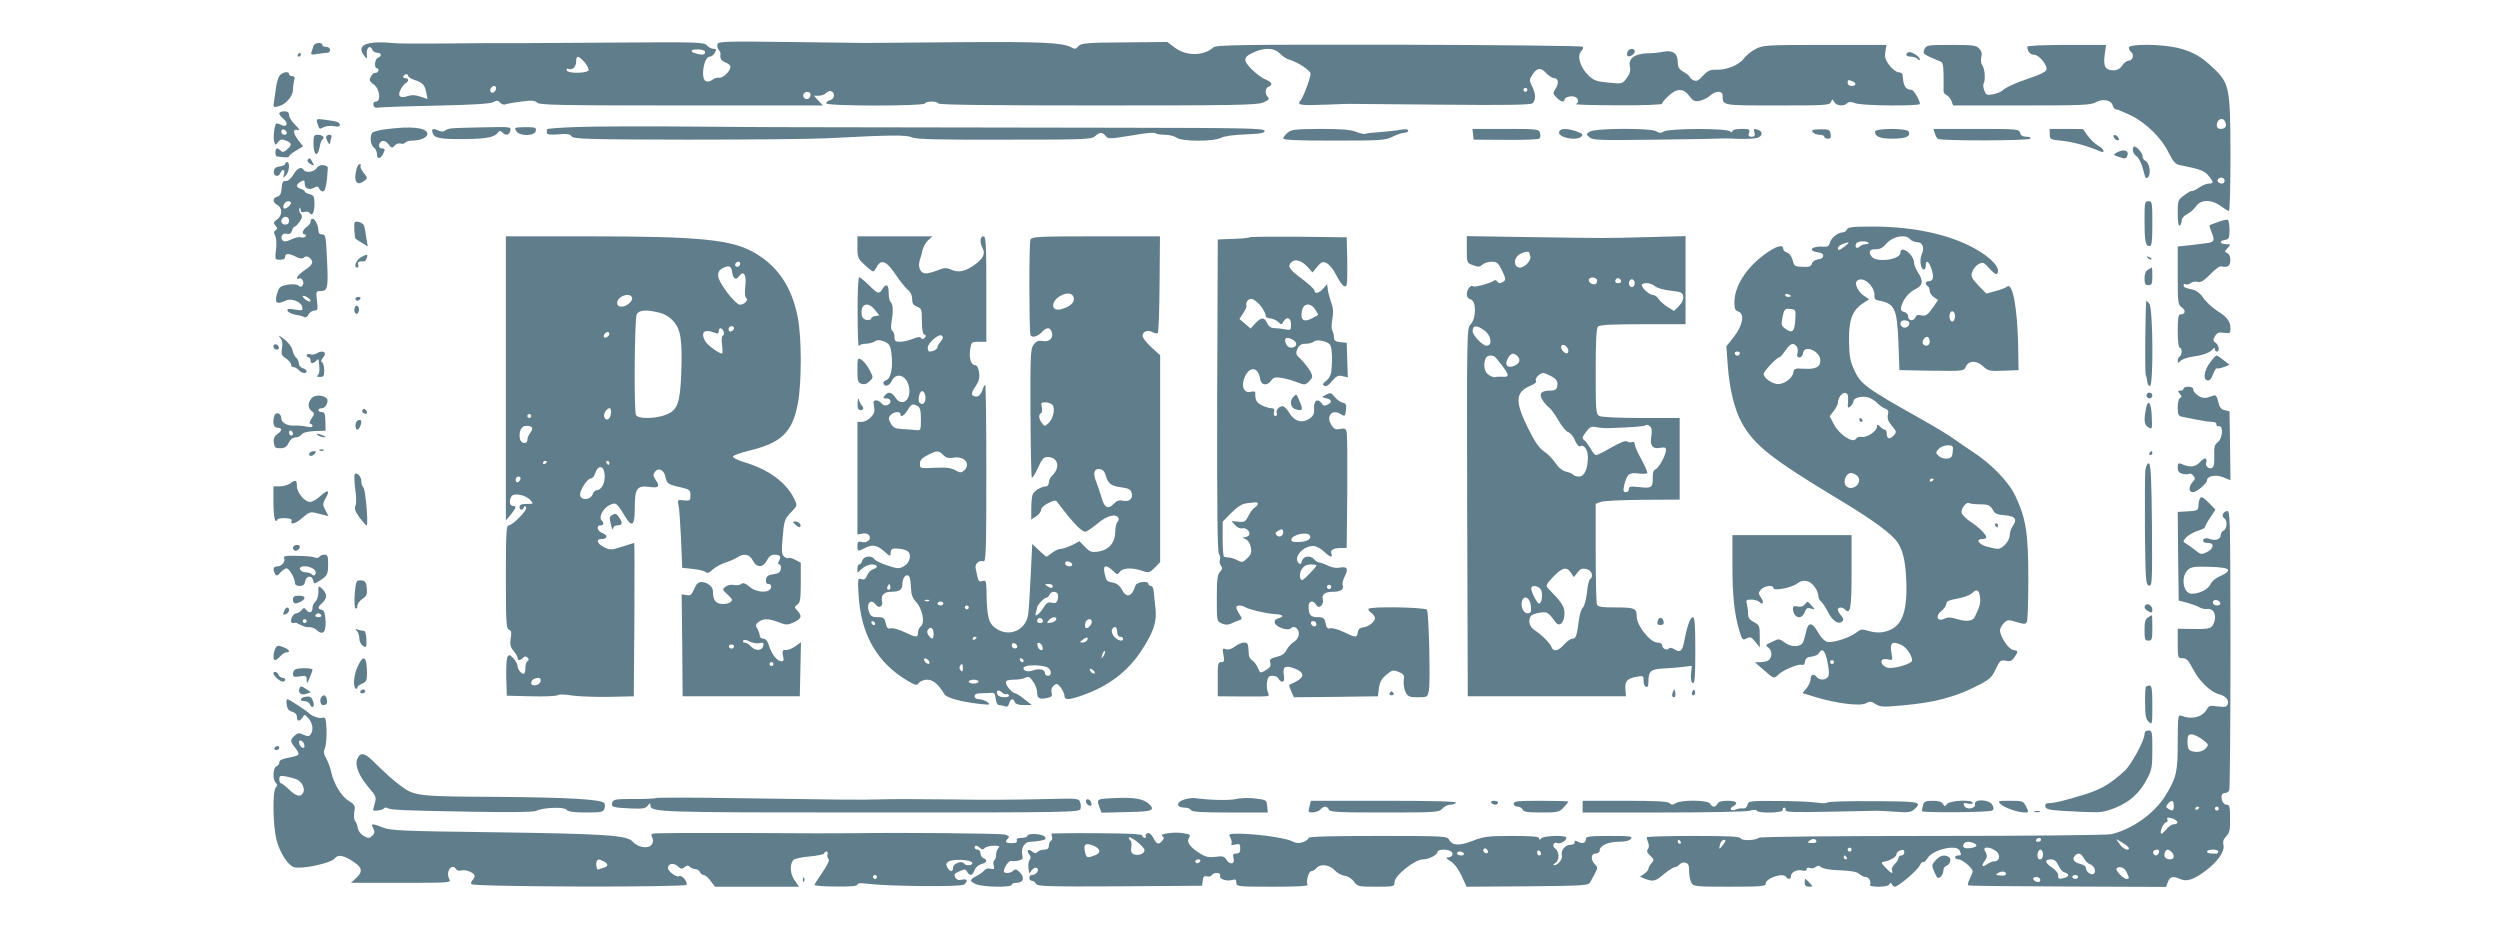 <?xml version="1.0" standalone="no"?>
<!DOCTYPE svg PUBLIC "-//W3C//DTD SVG 20010904//EN"
 "http://www.w3.org/TR/2001/REC-SVG-20010904/DTD/svg10.dtd">
<svg version="1.0" xmlns="http://www.w3.org/2000/svg"
 width="1280pt" height="478pt" viewBox="0 0 1280 478"
 preserveAspectRatio="xMidYMid meet">
<g transform="translate(0,478) scale(0.1,-0.1)"
fill="#607d8b" stroke="none">
<path d="M1915 4562 c-63 -6 -80 -29 -50 -68 15 -18 15 -18 13 10 -3 32 18 48
28 22 3 -9 15 -16 25 -16 23 0 25 -18 4 -26 -17 -7 -21 -54 -4 -54 6 0 9 -6 6
-12 -2 -7 -9 -12 -15 -11 -6 2 -17 -7 -23 -19 -10 -18 -8 -24 15 -41 31 -22
38 -87 10 -87 -9 0 -14 -7 -12 -17 2 -12 11 -17 23 -14 11 2 144 7 295 10 189
4 282 10 296 18 18 10 24 10 35 -3 7 -8 19 -12 28 -8 9 3 45 10 81 14 51 7 68
6 81 -6 13 -12 125 -14 739 -14 l723 0 -23 25 -23 25 25 0 c14 0 31 6 38 14 6
8 18 12 26 9 21 -8 17 -40 -6 -46 -11 -3 -20 -10 -20 -16 0 -15 496 -15 505
-1 3 6 19 10 35 10 16 0 32 -4 35 -10 4 -7 287 -10 816 -10 702 0 814 2 846
15 28 12 34 18 25 27 -17 17 -15 48 3 54 24 10 18 23 -17 38 -18 7 -51 32 -72
54 -45 47 -41 61 22 88 52 21 99 18 125 -10 12 -13 33 -27 47 -31 47 -14 110
-56 110 -73 0 -21 -38 -123 -51 -136 -22 -24 -1 -27 124 -22 72 3 139 5 147 4
8 0 215 -2 459 -4 323 -3 447 -1 457 7 18 15 18 49 -2 88 -15 29 -14 34 1 57
24 38 44 40 71 10 14 -14 32 -26 40 -26 23 0 27 -26 9 -53 -15 -24 -15 -27 4
-46 22 -22 41 -27 41 -12 0 13 34 23 54 15 19 -7 21 -30 4 -37 -7 -3 89 -6
215 -6 137 -1 227 3 227 8 0 6 15 24 33 40 42 40 76 40 106 0 20 -27 28 -30
54 -25 17 4 41 15 52 26 28 26 65 27 65 1 0 -52 -8 -51 280 -51 246 0 268 1
275 18 6 16 7 16 16 0 11 -20 49 -24 66 -7 9 9 20 9 44 0 37 -13 329 -15 329
-3 0 19 -32 72 -43 72 -31 1 -42 19 -46 78 -1 6 -10 12 -20 12 -11 0 -32 16
-47 35 -21 28 -25 42 -21 70 l6 35 -315 0 c-295 0 -317 -1 -354 -20 -22 -11
-49 -33 -61 -49 -25 -34 -89 -60 -142 -58 -31 1 -44 -5 -68 -31 -25 -27 -33
-30 -50 -22 -10 6 -19 14 -19 18 0 4 -14 15 -30 24 -24 14 -30 24 -30 52 0 43
-27 61 -74 51 -17 -4 -54 -8 -82 -8 -65 -2 -98 -27 -89 -68 5 -20 0 -37 -16
-58 -22 -31 -23 -31 -93 -24 -60 5 -76 11 -102 36 -42 39 -61 101 -39 124 9 8
13 19 8 24 -4 4 -428 9 -941 10 -827 1 -935 -1 -950 -14 -50 -45 -140 -45
-198 0 l-37 28 -219 -2 c-183 -1 -221 -4 -234 -17 -18 -19 -19 -19 -42 -7 -46
23 -153 28 -572 25 -245 -2 -461 -4 -480 -4 -19 0 -196 2 -393 5 -312 4 -358
3 -363 -10 -4 -8 -1 -21 5 -29 7 -8 11 -18 10 -22 -4 -23 3 -35 26 -44 14 -5
25 -15 25 -22 -1 -23 -39 -59 -58 -56 -10 2 -26 -3 -35 -11 -9 -7 -24 -11 -32
-7 -30 11 -12 126 19 126 9 0 20 9 26 20 9 17 8 20 -7 20 -10 0 -25 8 -34 18
-14 16 -46 17 -474 14 -253 -2 -471 -3 -485 -3 -29 1 -240 0 -455 -2 -82 -1
-172 0 -200 3 -27 3 -68 4 -90 2z m1695 -49 c0 -14 -13 -16 -47 -7 -35 10 -27
22 12 21 22 -1 35 -6 35 -14z m-615 -54 c14 -18 22 -36 18 -40 -16 -16 -105
-15 -111 0 -3 9 0 12 10 8 20 -7 38 11 38 40 0 31 13 29 45 -8z m-905 -68 c0
-5 15 -15 34 -21 41 -13 51 -25 59 -66 l6 -31 -36 12 c-26 9 -45 10 -66 3 -38
-14 -54 1 -36 33 6 13 18 28 25 32 19 11 18 27 -2 27 -8 0 -12 5 -9 10 8 13
25 13 25 1z m7394 -27 c23 -9 20 -24 -4 -24 -11 0 -20 7 -20 15 0 17 2 18 24
9z m-6944 -38 c0 -8 -7 -16 -15 -20 -15 -5 -21 14 -8 27 11 12 23 8 23 -7z
m5280 -6 c0 -5 -4 -10 -10 -10 -5 0 -10 5 -10 10 0 6 5 10 10 10 6 0 10 -4 10
-10z m-3670 -24 c0 -20 -19 -31 -32 -18 -6 6 -7 15 -4 21 10 16 36 13 36 -3z"/>
<path d="M1605 4545 c-3 -8 -7 -22 -10 -31 -5 -14 0 -16 32 -10 21 3 44 6 51
6 6 0 12 7 12 15 0 8 -9 15 -20 15 -11 0 -20 5 -20 10 0 16 -40 12 -45 -5z"/>
<path d="M9853 4528 c-8 -20 -5 -24 26 -39 20 -9 44 -19 54 -23 14 -4 17 -18
18 -68 1 -35 0 -71 0 -81 -1 -9 5 -20 14 -23 9 -4 21 -17 26 -30 l9 -24 351 0
c307 0 354 2 379 16 34 21 80 12 87 -16 3 -11 10 -20 17 -20 6 0 39 -13 74
-30 78 -37 159 -116 196 -193 22 -44 35 -58 55 -62 103 -20 128 -29 148 -54
28 -33 28 -41 2 -41 -11 0 -34 -9 -49 -20 -16 -11 -32 -19 -37 -18 -4 2 -23
-8 -40 -22 -32 -23 -33 -27 -33 -92 0 -44 4 -67 10 -63 6 3 10 15 10 25 0 11
12 26 29 34 15 8 36 26 45 40 23 35 79 36 126 1 19 -14 38 -25 42 -25 5 0 8
131 8 291 -1 339 -5 362 -87 440 -64 61 -107 85 -184 104 -86 20 -249 21 -249
1 0 -8 5 -18 10 -21 18 -11 11 -45 -9 -45 -10 0 -26 -11 -35 -25 -11 -17 -26
-25 -45 -25 -42 0 -53 20 -45 79 l7 51 -202 0 c-115 0 -201 -4 -201 -9 0 -24
14 -41 34 -41 25 0 69 -52 64 -77 -2 -9 -34 -26 -83 -42 -83 -28 -119 -45
-145 -66 -8 -7 -30 -15 -48 -18 -29 -6 -34 -3 -42 19 -6 14 -7 31 -4 36 11 17
6 79 -7 94 -6 8 -8 25 -5 40 5 18 2 32 -10 45 -15 17 -32 19 -144 19 -121 0
-127 -1 -137 -22z m1541 -374 c8 -21 -1 -34 -25 -34 -12 0 -19 7 -19 18 0 34
33 45 44 16z m-4 -299 c0 -8 -6 -15 -14 -15 -17 0 -28 14 -19 24 12 12 33 6
33 -9z"/>
<path d="M8333 4515 c-3 -9 -3 -18 -1 -21 9 -9 38 8 38 22 0 19 -29 18 -37 -1z"/>
<path d="M9773 4513 c-22 -8 -14 -23 10 -23 13 0 28 -5 35 -12 7 -7 12 -8 12
-2 -1 14 -43 41 -57 37z"/>
<path d="M1525 4500 c-3 -5 -1 -10 4 -10 6 0 11 5 11 10 0 6 -2 10 -4 10 -3 0
-8 -4 -11 -10z"/>
<path d="M1429 4389 c-6 -12 -13 -35 -15 -53 -2 -17 -7 -48 -10 -69 -6 -38 -6
-38 22 -31 36 8 74 51 74 84 0 14 3 35 6 48 5 16 2 22 -10 22 -9 0 -16 5 -16
10 0 19 -39 10 -51 -11z"/>
<path d="M1430 4199 c0 -6 10 -19 22 -28 27 -22 16 -46 -13 -30 -12 6 -23 9
-25 6 -10 -9 -16 -77 -10 -94 7 -17 8 -17 20 0 11 14 19 16 40 7 31 -12 33
-21 6 -45 -16 -14 -23 -16 -32 -7 -7 7 -16 12 -20 12 -10 0 -11 -40 0 -41 4 0
19 -2 35 -4 15 -2 27 0 27 5 0 4 16 18 36 29 l36 22 -27 34 c-27 37 -26 58 3
49 9 -3 3 8 -15 25 -18 17 -33 40 -33 51 0 15 -7 20 -25 20 -14 0 -25 -5 -25
-11z m38 -97 c2 -7 -3 -12 -12 -12 -9 0 -16 7 -16 16 0 17 22 14 28 -4z"/>
<path d="M1625 4149 c10 -32 10 -32 33 -20 11 6 34 8 51 5 19 -4 31 -2 31 4 0
16 -10 20 -69 28 -53 7 -53 7 -46 -17z"/>
<path d="M2962 4130 c-89 -3 -162 -8 -162 -12 0 -5 0 -13 0 -19 0 -8 19 -10
57 -7 45 4 61 2 69 -10 10 -14 79 -16 590 -17 319 0 642 3 719 7 318 17 406
18 433 5 21 -10 129 -13 473 -12 411 0 448 1 466 18 24 21 37 22 54 1 14 -17
15 -17 167 8 46 8 85 10 88 6 3 -4 24 -8 47 -8 23 0 51 -7 61 -15 27 -20 190
-21 229 0 17 8 66 15 125 17 77 3 97 7 97 18 0 13 -96 15 -720 16 -396 1 -945
2 -1220 2 -275 1 -522 1 -550 1 -27 0 -232 1 -455 3 -223 2 -478 1 -568 -2z"/>
<path d="M1981 4119 c-35 -4 -68 -12 -74 -18 -15 -15 -11 -63 7 -76 9 -7 16
-22 16 -34 0 -26 16 -27 30 -2 13 26 13 31 -5 31 -20 0 -19 29 1 37 11 4 23
-2 33 -16 16 -20 19 -21 31 -7 7 9 21 14 31 11 9 -3 20 -1 24 5 3 5 19 10 35
10 45 0 82 18 78 37 -6 30 -84 38 -207 22z"/>
<path d="M2305 4122 c-11 -2 -24 -8 -29 -12 -5 -5 -19 -4 -32 2 -28 13 -37 8
-28 -15 9 -25 40 -30 166 -29 113 1 153 10 170 36 5 8 11 7 20 -2 18 -18 35
-15 41 9 5 20 3 20 -141 17 -81 -1 -156 -4 -167 -6z"/>
<path d="M2643 4109 c17 -27 93 -27 100 0 4 18 -1 20 -54 20 -55 -1 -57 -2
-46 -20z"/>
<path d="M6593 4101 c-13 -11 -23 -24 -23 -30 0 -8 79 -11 260 -11 241 0 264
2 300 20 22 11 48 20 60 20 11 0 20 5 20 11 0 7 -13 9 -37 5 -21 -4 -67 -9
-103 -12 -36 -2 -71 -6 -78 -9 -7 -3 -29 2 -49 10 -26 11 -74 15 -182 15 -128
-1 -149 -3 -168 -19z"/>
<path d="M7542 4093 l3 -28 162 -1 c89 -1 167 2 173 6 7 4 9 16 5 29 -6 20
-12 21 -176 21 l-170 0 3 -27z"/>
<path d="M7984 4108 c-18 -29 86 -54 114 -26 9 9 3 15 -26 25 -46 16 -79 17
-88 1z"/>
<path d="M8142 4107 c-22 -13 -22 -14 -4 -30 17 -15 48 -16 343 -12 178 2 331
5 339 6 8 1 47 0 85 -2 39 -1 80 1 93 5 26 9 29 31 6 40 -24 9 -27 8 -21 -14
4 -15 0 -20 -15 -20 -15 0 -18 5 -13 20 6 18 2 20 -39 20 -27 0 -46 -5 -46
-11 0 -8 -4 -8 -13 -1 -18 16 -313 15 -337 -1 -16 -9 -24 -9 -40 1 -28 17
-306 16 -338 -1z"/>
<path d="M9281 4103 c6 -7 22 -13 35 -13 13 0 24 -4 24 -10 0 -5 8 -10 19 -10
14 0 17 6 14 24 -5 23 -10 25 -54 24 -39 -1 -46 -4 -38 -15z"/>
<path d="M9600 4106 c0 -26 26 -36 90 -36 67 0 93 11 83 36 -7 19 -173 18
-173 0z"/>
<path d="M9906 4098 c4 -13 11 -26 16 -29 16 -11 466 -10 473 1 4 6 -4 10 -20
10 -18 0 -29 6 -32 20 -5 19 -14 20 -225 20 l-219 0 7 -22z"/>
<path d="M10495 4093 c0 -27 2 -28 65 -34 56 -6 130 -27 193 -54 28 -12 20 13
-10 29 -16 9 -39 31 -53 50 l-25 35 -85 1 -86 0 1 -27z"/>
<path d="M1605 4043 c0 -57 21 -70 31 -19 3 20 10 39 15 42 15 9 0 24 -24 24
-20 0 -22 -5 -22 -47z"/>
<path d="M1670 4078 c0 -17 20 -47 20 -31 0 6 3 18 6 27 4 11 1 16 -10 16 -9
0 -16 -6 -16 -12z"/>
<path d="M10822 4079 c2 -7 10 -15 17 -17 8 -3 12 1 9 9 -2 7 -10 15 -17 17
-8 3 -12 -1 -9 -9z"/>
<path d="M10920 4011 c0 -10 9 -25 20 -32 11 -8 25 -37 33 -67 11 -45 15 -51
26 -38 16 19 5 75 -15 83 -8 3 -14 13 -14 23 0 16 -29 50 -43 50 -4 0 -7 -8
-7 -19z"/>
<path d="M10836 3998 c-18 -10 -17 -12 15 -22 28 -10 35 -9 40 4 13 30 -17 40
-55 18z"/>
<path d="M1575 3961 c-3 -6 4 -15 15 -21 20 -11 21 -10 10 9 -12 23 -16 25
-25 12z"/>
<path d="M1460 3941 c0 -5 -12 -11 -27 -13 -20 -2 -29 -9 -31 -25 -4 -26 25
-33 34 -8 10 24 26 17 18 -7 -6 -20 -5 -21 10 -6 17 18 22 68 6 68 -5 0 -10
-4 -10 -9z"/>
<path d="M1622 3920 c-13 -21 -56 -27 -67 -10 -12 19 -33 10 -53 -24 -12 -21
-27 -33 -39 -33 -14 2 -19 -6 -21 -37 -2 -28 -9 -40 -23 -43 -25 -7 -24 -29 1
-43 27 -14 26 -55 -2 -74 -18 -13 -19 -17 -8 -31 11 -13 11 -18 1 -24 -10 -6
-10 -14 -2 -28 6 -12 8 -42 4 -72 -6 -50 -5 -51 21 -51 16 0 26 5 26 15 0 19
20 19 56 0 20 -10 32 -11 41 -3 9 7 17 7 28 -2 23 -19 18 -35 -22 -61 -20 -13
-39 -30 -41 -38 -3 -8 0 -11 6 -8 15 10 32 -16 22 -33 -6 -10 -12 -11 -22 -2
-16 13 -83 5 -97 -12 -5 -6 -12 -26 -16 -43 -7 -37 4 -42 48 -22 30 14 80 -6
85 -35 3 -16 -1 -17 -38 -11 -33 6 -41 4 -38 -6 3 -8 20 -16 39 -20 19 -3 40
-8 46 -12 7 -5 17 1 23 13 6 11 19 20 30 20 17 0 18 5 13 50 -6 49 -5 50 20
50 34 0 38 17 32 145 -6 137 -7 145 -27 145 -12 0 -18 8 -18 21 0 25 -17 59
-30 59 -6 0 -10 -7 -10 -15 0 -8 -9 -20 -20 -27 -21 -14 -27 -38 -9 -38 5 0 7
-5 4 -10 -4 -6 -15 -8 -24 -5 -10 3 -32 -2 -50 -11 -23 -11 -36 -13 -43 -6
-17 17 -2 41 20 35 14 -3 22 1 27 16 3 12 10 21 15 21 4 0 15 12 25 26 13 20
14 29 5 39 -7 8 -10 20 -7 27 3 8 6 6 6 -5 1 -13 6 -17 20 -12 11 3 22 1 26
-5 13 -20 25 2 25 45 0 39 -3 45 -25 51 -14 3 -25 10 -25 14 0 4 -9 10 -20 13
-11 3 -20 10 -20 16 0 6 9 15 20 21 17 9 20 8 20 -10 0 -25 22 -35 48 -21 16
8 21 7 26 -4 3 -8 12 -15 19 -15 10 0 16 19 21 62 3 34 5 62 4 63 -17 15 -45
12 -56 -5z m-132 -179 c0 -12 -29 -35 -36 -28 -11 10 5 37 21 37 8 0 15 -4 15
-9z m-10 -91 c0 -13 -7 -20 -20 -20 -19 0 -27 20 -13 33 13 14 33 6 33 -13z
m110 -410 c0 -6 -9 -5 -20 2 -11 7 -20 16 -20 21 0 4 9 3 20 -3 11 -6 20 -15
20 -20z"/>
<path d="M1826 3918 c-17 -67 -1 -94 39 -64 18 13 18 14 -3 41 -12 15 -19 31
-16 36 3 5 1 9 -4 9 -5 0 -12 -10 -16 -22z"/>
<path d="M10980 3651 c0 -108 5 -131 26 -131 11 0 14 23 14 115 0 108 -1 115
-20 115 -19 0 -20 -7 -20 -99z"/>
<path d="M11355 3643 c-21 -7 -41 -15 -42 -17 -2 -2 4 -19 12 -39 16 -40 11
-48 -34 -53 -14 -2 -52 -6 -83 -10 l-58 -6 0 -149 c0 -139 1 -149 21 -163 22
-15 18 -36 -7 -36 -11 0 -14 -18 -14 -85 0 -50 4 -85 10 -85 6 0 10 -9 10 -19
0 -11 -4 -23 -10 -26 -5 -3 -10 -13 -10 -21 0 -14 2 -14 15 -1 8 8 38 18 67
22 52 7 86 21 100 40 5 6 8 5 8 -2 0 -7 5 -13 10 -13 16 0 12 32 -6 45 -14 10
-15 14 -3 34 11 18 20 21 47 17 29 -4 32 -2 32 20 0 38 -15 59 -67 92 -26 17
-59 47 -72 67 -13 20 -35 38 -50 41 -44 10 -51 13 -51 24 0 6 5 8 10 5 6 -4
17 -1 25 5 8 7 25 10 36 7 17 -5 32 5 66 39 27 28 50 44 58 40 8 -3 22 -3 30
0 20 8 19 60 -1 68 -15 6 -15 8 1 26 18 19 17 20 -8 20 -33 0 -36 17 -4 22 19
3 22 9 22 52 0 27 -4 50 -10 51 -5 2 -28 -4 -50 -12z"/>
<path d="M1816 3641 c-5 -8 -1 -80 5 -84 2 -2 17 -11 33 -21 l29 -18 -8 47
c-3 26 -9 53 -11 60 -6 15 -42 27 -48 16z"/>
<path d="M9456 3605 c-3 -8 -13 -15 -23 -15 -25 -1 -60 -31 -65 -55 -3 -14
-11 -19 -28 -18 -64 5 -90 -21 -30 -29 34 -4 33 -32 -1 -36 -16 -2 -29 -11
-32 -22 -4 -14 -14 -18 -48 -16 -40 1 -43 3 -51 35 -6 20 -17 35 -29 38 -10 3
-19 12 -19 19 0 26 -37 14 -96 -29 -95 -70 -153 -163 -154 -244 0 -33 4 -43
20 -48 34 -11 23 -71 -22 -129 l-39 -49 7 -96 c8 -118 34 -226 71 -294 63
-115 152 -186 496 -393 175 -105 273 -177 303 -222 31 -45 44 -117 45 -233 0
-148 -34 -211 -124 -226 -19 -3 -51 0 -71 7 -32 10 -39 9 -62 -9 -35 -27 -120
-54 -149 -47 -14 4 -33 23 -47 49 -30 53 -50 54 -61 2 -5 -22 -12 -47 -16 -55
-13 -24 -61 -24 -93 0 -29 21 -30 21 -65 4 -33 -15 -35 -18 -20 -29 20 -14 22
-46 5 -63 -7 -7 -26 -12 -43 -12 l-30 -1 45 -39 c51 -45 53 -46 74 -25 22 23
105 58 121 51 9 -3 15 3 17 17 2 16 11 23 33 25 17 2 34 10 38 18 17 30 33 12
44 -48 9 -44 9 -66 1 -75 -14 -17 -43 -16 -58 2 -15 18 -30 11 -30 -14 0 -10
-9 -30 -20 -44 l-21 -26 66 -20 c104 -32 229 -48 258 -32 21 11 28 11 50 -4
24 -15 39 -16 145 -6 153 14 257 41 362 93 78 39 87 47 108 92 21 44 25 48 52
43 22 -5 31 -1 44 18 21 31 20 33 -6 37 -24 3 -68 69 -68 101 0 9 9 26 20 37
18 18 23 18 65 5 42 -12 47 -12 53 3 4 9 7 109 7 222 0 229 -12 306 -66 420
-34 73 -124 166 -222 229 -34 22 -80 54 -102 70 -22 16 -94 59 -160 96 -284
160 -309 178 -342 252 -20 43 -25 71 -26 146 -2 107 16 157 70 193 l33 22 -23
15 c-32 20 -54 64 -40 78 30 30 94 -26 90 -76 -1 -12 5 -21 18 -23 86 -15 98
-39 105 -217 l5 -140 165 -3 c163 -2 165 -2 175 20 14 33 54 34 88 3 25 -24
33 -26 105 -23 l77 3 -2 125 c-4 192 -28 324 -56 303 -6 -6 -33 -16 -59 -23
l-48 -13 -41 42 c-35 37 -39 46 -31 69 5 15 19 33 33 40 22 11 27 9 55 -23 17
-19 34 -32 37 -28 26 25 -23 81 -113 131 -130 72 -315 112 -521 112 -104 0
-128 -3 -133 -15z m324 -50 c7 -8 23 -15 36 -15 28 0 39 -29 23 -63 -12 -27
-5 -77 11 -77 6 0 10 9 10 20 0 33 16 23 30 -19 13 -41 8 -61 -16 -61 -16 0
-19 -16 -4 -25 6 -3 10 -14 10 -24 0 -10 10 -25 22 -33 l21 -14 -24 -35 c-31
-44 -39 -49 -65 -43 -14 4 -23 0 -27 -10 -9 -22 -37 -20 -37 3 0 11 -9 21 -21
24 -16 4 -19 11 -14 29 11 38 39 72 73 88 37 18 41 42 12 85 -11 17 -20 39
-20 50 -1 43 -70 93 -70 51 0 -36 -123 -52 -147 -20 -19 26 -11 39 23 38 19 0
35 8 48 24 32 41 102 56 126 27z m-213 -18 c3 -4 -3 -7 -13 -7 -11 0 -25 -5
-32 -12 -14 -14 -27 -5 -19 14 5 14 51 17 64 5z m-120 -17 c-28 -22 -37 -25
-37 -10 0 6 10 15 23 20 36 14 41 11 14 -10z m-277 -256 c0 -2 -7 -4 -15 -4
-8 0 -15 4 -15 10 0 5 7 7 15 4 8 -4 15 -8 15 -10z m22 -119 c-4 -63 -14 -73
-47 -51 -24 16 -26 22 -20 54 9 50 13 54 43 50 26 -3 27 -5 24 -53z m818 15
c0 -10 -5 -22 -10 -25 -13 -8 -24 20 -16 41 8 20 26 9 26 -16z m-236 -28 c9
-14 -12 -35 -28 -29 -23 9 -20 37 3 37 11 0 22 -4 25 -8z m106 -103 c0 -20
-24 -26 -35 -9 -8 13 14 42 26 34 5 -3 9 -14 9 -25z m-682 -22 c6 -7 9 -23 5
-35 -4 -16 -1 -22 10 -22 9 0 17 10 19 23 6 44 88 9 88 -38 0 -34 -22 -46 -82
-43 -48 3 -53 1 -56 -19 -5 -33 -56 -67 -90 -58 -31 8 -62 33 -62 50 0 14 67
85 79 85 5 0 19 16 32 35 26 37 40 43 57 22z m-290 -38 c-2 -6 -8 -10 -13 -10
-5 0 -11 4 -13 10 -2 6 4 11 13 11 9 0 15 -5 13 -11z m554 -244 c-3 -34 -1
-37 12 -26 9 8 16 20 16 27 0 17 42 28 73 20 13 -3 35 -16 48 -29 13 -13 32
-27 43 -30 13 -5 17 -13 12 -31 -4 -18 1 -33 20 -56 25 -29 26 -32 9 -50 -20
-22 -35 -18 -35 11 0 10 -4 19 -9 19 -5 0 -17 7 -25 16 -14 13 -16 13 -16 0 0
-23 -51 -58 -78 -53 -13 2 -26 -2 -30 -10 -14 -24 -84 21 -111 72 l-23 44 21
27 c11 15 21 33 21 41 0 26 21 54 38 51 13 -3 16 -13 14 -43z m536 -257 c-2
-27 -8 -34 -29 -36 -15 -2 -34 4 -43 14 -16 15 -16 18 0 35 9 11 30 19 46 19
27 0 29 -3 26 -32z m-484 -130 c22 -36 -35 -77 -63 -45 -18 23 3 69 30 65 12
-2 27 -11 33 -20z m386 -12 c0 -3 -4 -8 -10 -11 -5 -3 -10 -1 -10 4 0 6 5 11
10 11 6 0 10 -2 10 -4z m234 -128 c47 0 56 -4 72 -33 8 -15 23 -21 58 -23 53
-4 66 -20 42 -54 -9 -12 -16 -34 -16 -47 0 -30 -36 -71 -62 -71 -10 0 -36 6
-58 12 -42 13 -55 38 -20 38 11 0 20 4 20 9 0 14 -39 53 -83 81 -20 14 -40 33
-43 43 -6 20 23 60 38 51 5 -3 28 -6 52 -6z m4 -478 c3 -30 -2 -47 -28 -100
-10 -21 -47 -24 -92 -9 -29 9 -44 10 -63 1 -37 -17 -48 14 -14 41 13 10 24 26
24 36 0 12 15 19 57 26 32 6 65 18 75 28 24 24 37 17 41 -23z m-403 -242 c26
-12 55 -54 55 -80 0 -14 -72 -38 -114 -38 -26 0 -51 24 -41 40 3 5 18 7 31 4
24 -6 25 -5 19 29 -11 56 2 67 50 45z m-345 -88 c0 -5 -4 -10 -10 -10 -5 0
-10 5 -10 10 0 6 5 10 10 10 6 0 10 -4 10 -10z"/>
<path d="M9520 2630 c0 -5 5 -10 11 -10 5 0 7 5 4 10 -3 6 -8 10 -11 10 -2 0
-4 -4 -4 -10z"/>
<path d="M10215 2090 c3 -5 8 -10 11 -10 2 0 4 5 4 10 0 6 -5 10 -11 10 -5 0
-7 -4 -4 -10z"/>
<path d="M2590 2843 l0 -728 25 30 c28 35 31 45 10 45 -16 0 -20 27 -6 49 12
19 73 7 96 -19 18 -20 17 -20 -18 -20 -26 0 -37 -4 -37 -15 0 -18 17 -20 22
-3 3 9 6 9 12 0 8 -13 -69 -92 -90 -92 -12 0 -14 -46 -14 -264 0 -232 2 -265
16 -270 12 -5 14 -14 9 -44 -5 -30 -2 -44 14 -64 12 -14 21 -31 21 -37 0 -14
13 -14 28 1 9 9 15 9 23 1 8 -8 8 -13 0 -17 -6 -4 -11 -20 -11 -37 0 -16 -4
-29 -8 -29 -14 0 -32 23 -32 40 0 9 -10 27 -21 39 -19 20 -23 21 -31 7 -5 -8
-7 -57 -6 -107 l3 -91 125 -3 c69 -2 130 1 136 6 6 5 38 4 73 -2 34 -5 120 -8
189 -7 l127 3 3 393 c1 215 1 392 -1 392 -2 0 -30 -9 -62 -19 -54 -18 -60 -18
-91 -3 -37 17 -45 42 -15 42 31 0 35 19 7 30 -28 10 -36 40 -11 40 17 0 19 12
5 26 -16 16 8 62 41 78 32 16 37 12 78 -56 37 -62 51 -51 51 40 0 102 11 117
74 109 50 -7 58 2 31 39 -11 17 -12 25 -2 38 18 24 47 10 54 -25 7 -35 13 -40
78 -54 46 -11 50 -14 50 -41 0 -27 -2 -29 -34 -26 -32 4 -33 3 -27 -25 4 -15
9 -94 13 -174 l6 -146 55 -6 c30 -3 60 -11 65 -16 8 -8 19 -4 36 13 15 13 44
29 66 36 22 7 49 19 60 26 33 23 63 17 80 -17 20 -38 54 -36 73 4 9 18 21 27
36 27 30 0 37 -9 25 -31 -7 -13 -6 -19 1 -19 6 0 10 -10 8 -22 -2 -18 -11 -24
-38 -28 -27 -4 -36 -10 -38 -27 -2 -16 2 -23 13 -23 10 0 15 -7 13 -17 -6 -31
-73 -29 -109 2 -23 19 -35 23 -44 15 -7 -6 -24 -8 -37 -5 -13 3 -31 0 -42 -8
-19 -14 -19 -15 10 -42 26 -24 27 -28 12 -39 -10 -7 -31 -11 -47 -8 -29 4 -41
23 -41 66 0 23 -28 45 -58 46 -17 0 -27 -9 -38 -36 -13 -30 -19 -35 -39 -31
l-25 4 3 -261 2 -261 300 0 300 0 3 138 3 139 -30 -22 c-17 -11 -38 -20 -48
-18 -17 3 -20 -8 -12 -41 7 -23 -18 -23 -40 1 -12 12 -27 39 -33 60 -8 26 -17
38 -30 38 -10 0 -18 7 -18 15 0 8 -6 24 -12 36 -11 17 -10 22 6 35 26 18 50
18 103 -2 39 -15 45 -15 78 0 39 19 43 31 18 59 -17 18 -17 19 0 32 14 10 17
29 17 113 l0 101 -29 15 c-16 9 -31 12 -34 9 -4 -3 -13 0 -22 7 -12 10 -14 27
-9 84 8 101 10 108 45 144 32 33 32 33 16 67 -41 85 -133 153 -261 190 -31 9
-55 22 -53 28 2 6 41 20 88 31 162 40 216 94 244 240 20 105 20 343 -1 444
-30 152 -101 258 -218 326 -117 70 -281 86 -867 86 l-409 0 0 -727z m1200 589
c0 -13 -12 -22 -22 -16 -10 6 -1 24 13 24 5 0 9 -4 9 -8z m-42 -43 c5 -36 20
-46 35 -24 25 33 40 9 33 -51 -4 -33 -2 -55 4 -59 15 -9 -8 -35 -31 -35 -24 0
-110 112 -112 147 -1 20 5 30 23 40 32 16 44 12 48 -18z m-513 -130 c10 -16
-25 -49 -52 -49 -16 0 -23 6 -23 20 0 31 60 55 75 29z m141 -80 c28 -7 54 -23
73 -45 37 -41 45 -99 39 -267 -6 -151 -19 -187 -77 -210 -55 -22 -147 -23
-155 -1 -11 28 -7 494 4 515 12 22 49 25 116 8z m382 -81 c-6 -18 -28 -21 -28
-4 0 9 7 16 16 16 9 0 14 -5 12 -12z m-53 -15 c3 -10 2 -19 -4 -21 -6 -2 -8
-21 -4 -48 3 -24 3 -44 0 -44 -17 0 -75 43 -87 64 -25 47 -3 64 53 41 12 -5
17 -2 17 9 0 21 16 20 25 -1z m-585 -12 c0 -12 -20 -25 -27 -18 -7 7 6 27 18
27 5 0 9 -4 9 -9z m8 -408 c-3 -30 -25 -42 -34 -19 -6 17 11 46 28 46 5 0 8
-12 6 -27z m-408 -13 c0 -5 -4 -10 -10 -10 -5 0 -10 5 -10 10 0 6 5 10 10 10
6 0 10 -4 10 -10z m4 -59 c3 -4 -1 -17 -9 -27 -8 -10 -15 -27 -15 -37 0 -24
-33 -18 -38 6 -7 37 7 67 33 67 13 0 26 -4 29 -9z m76 -175 c0 -3 -4 -8 -10
-11 -5 -3 -10 -1 -10 4 0 6 5 11 10 11 6 0 10 -2 10 -4z m320 -6 c0 -5 -2 -10
-4 -10 -3 0 -8 5 -11 10 -3 6 -1 10 4 10 6 0 11 -4 11 -10z m-24 -66 c2 -40
-18 -74 -42 -74 -7 0 -15 -9 -19 -19 -10 -33 -65 -35 -65 -3 0 25 38 82 54 82
8 0 18 10 22 23 16 51 48 46 50 -9z m-432 -19 c-4 -8 -10 -15 -15 -15 -5 0 -9
7 -9 15 0 8 7 15 15 15 9 0 12 -6 9 -15z m1225 -838 c19 5 22 2 19 -13 -5 -26
-40 -29 -63 -4 -10 11 -24 20 -32 20 -8 0 -11 4 -8 10 4 6 16 5 34 -5 15 -7
38 -11 50 -8z m-131 -18 c-2 -6 -8 -10 -13 -10 -5 0 -11 4 -13 10 -2 6 4 11
13 11 9 0 15 -5 13 -11z m202 -89 c0 -5 -4 -10 -10 -10 -5 0 -10 5 -10 10 0 6
5 10 10 10 6 0 10 -4 10 -10z m-1192 -87 c-4 -23 -48 -31 -48 -10 0 9 6 18 13
20 25 11 38 7 35 -10z"/>
<path d="M4390 3514 c0 -52 3 -59 37 -90 20 -19 40 -34 43 -34 4 0 13 11 20
25 22 40 50 28 95 -40 22 -33 50 -68 62 -78 15 -12 23 -29 23 -48 0 -22 6 -32
25 -39 23 -9 25 -14 25 -74 0 -42 4 -66 13 -69 9 -3 9 -8 1 -17 -8 -8 -14 -8
-18 -1 -5 8 -18 6 -43 -4 -19 -8 -48 -15 -64 -15 -24 0 -29 4 -29 24 0 14 -5
28 -11 32 -7 4 -9 21 -4 48 9 52 8 87 -5 100 -6 6 -10 27 -10 48 0 42 -13 49
-32 18 -17 -27 -23 -26 -69 20 -22 22 -45 40 -50 40 -5 0 -9 -77 -8 -182 0
-101 3 -177 6 -170 2 6 18 12 34 12 16 0 38 5 48 12 14 9 26 8 49 -1 25 -11
31 -19 36 -61 9 -69 -2 -128 -26 -136 -10 -3 -17 -11 -15 -17 6 -20 31 -13 42
11 22 49 77 32 89 -29 13 -67 -36 -106 -70 -54 -19 28 -36 32 -54 10 -10 -13
-9 -15 9 -15 25 0 28 -25 4 -34 -11 -4 -22 -1 -29 8 -6 9 -19 16 -28 16 -14 0
-16 -6 -11 -31 5 -24 2 -36 -16 -55 -12 -13 -33 -24 -46 -24 l-23 0 0 -289 0
-288 26 5 c16 3 29 -1 34 -9 13 -20 -10 -41 -37 -34 -19 4 -23 2 -23 -20 0
-28 3 -29 32 -14 42 23 66 20 103 -12 32 -29 35 -30 35 -10 0 12 6 21 13 22
28 3 63 -4 75 -14 21 -17 10 -60 -20 -76 -24 -14 -32 -14 -85 4 -32 10 -62 25
-66 32 -13 21 -55 16 -62 -7 -3 -11 -11 -20 -16 -20 -5 0 -9 -10 -9 -22 l0
-21 23 21 c13 12 35 22 50 22 32 0 36 -16 6 -25 -11 -4 -24 -18 -30 -32 -7
-18 -14 -23 -29 -18 -18 6 -19 2 -14 -82 12 -203 95 -347 253 -440 40 -23 45
-24 56 -9 7 9 26 16 43 16 29 0 58 -24 87 -74 11 -19 84 -39 180 -50 55 -6 58
-5 41 9 -11 8 -30 15 -43 15 -14 0 -23 6 -23 15 0 9 9 15 23 15 12 0 36 1 52
2 27 3 30 0 33 -30 2 -19 9 -32 17 -32 7 0 21 -3 30 -6 11 -5 18 0 22 15 6 24
21 28 29 6 4 -10 20 -15 46 -15 l41 0 -38 30 c-21 17 -42 30 -46 30 -15 0 -49
39 -49 55 0 11 11 15 41 15 22 0 49 4 59 10 15 8 23 5 39 -19 12 -16 21 -41
21 -54 0 -32 10 -39 49 -31 26 5 30 10 25 28 -3 14 1 28 11 36 15 12 19 11 36
-10 10 -14 19 -33 19 -42 0 -23 22 -23 92 2 132 46 231 121 301 227 64 98 81
150 73 220 -4 32 -8 70 -9 86 -1 15 -8 27 -14 27 -7 0 -13 5 -13 10 0 18 -60
11 -66 -7 -18 -58 -46 -68 -69 -23 -11 20 -26 33 -46 37 -34 6 -34 7 -44 50
-8 40 7 44 43 11 22 -22 24 -22 36 -5 15 20 64 22 115 4 32 -11 37 -10 63 16
l28 29 0 529 0 530 -45 41 c-25 23 -45 49 -45 58 0 23 26 33 52 19 11 -6 23
-8 26 -4 4 4 8 117 9 251 l2 244 -328 0 c-297 0 -329 -2 -335 -17 -8 -19 -7
-468 0 -488 7 -17 38 -8 60 16 22 25 41 24 49 -1 10 -30 -13 -53 -46 -46 -21
4 -32 0 -46 -18 -17 -21 -18 -48 -17 -350 1 -180 4 -329 7 -332 3 -3 17 19 31
50 21 46 30 56 50 56 53 0 66 -53 25 -93 -11 -10 -19 -27 -19 -37 0 -11 -6
-20 -13 -20 -26 0 -66 -25 -71 -45 -3 -11 -6 -44 -6 -73 l0 -52 25 16 c14 9
25 24 25 33 0 10 16 25 37 35 37 18 38 18 55 -6 74 -98 118 -143 136 -140 9 2
37 21 63 43 46 38 91 51 105 28 3 -6 1 -16 -5 -22 -6 -6 -11 -29 -11 -51 -1
-55 -32 -91 -86 -100 -36 -5 -44 -2 -69 24 l-28 29 -38 -20 c-21 -10 -47 -19
-57 -19 -11 0 -31 -9 -45 -20 -14 -11 -27 -20 -30 -20 -2 0 -19 15 -38 33
l-34 32 -8 -165 c-4 -91 -10 -180 -13 -197 -12 -80 -97 -117 -164 -71 -39 26
-47 59 -49 186 -1 58 -3 63 -21 57 -20 -6 -21 -4 -35 67 -4 22 20 42 40 34 13
-5 15 48 15 449 0 250 -2 455 -6 455 -3 0 -10 -13 -15 -30 -7 -19 -18 -30 -29
-30 -29 0 -31 14 -6 51 18 26 23 43 19 72 -3 22 -11 37 -19 37 -22 0 -33 33
-27 78 6 41 6 42 44 42 l39 0 0 270 c0 233 -2 270 -15 270 -17 0 -20 -32 -4
-61 16 -30 2 -55 -47 -89 -48 -32 -78 -37 -118 -19 -20 9 -33 8 -66 -5 -22 -9
-49 -16 -60 -16 -27 0 -42 32 -31 67 5 15 12 40 15 55 4 15 16 37 28 48 l22
20 -192 0 -192 0 0 -56z m1108 -261 c4 -24 -24 -46 -69 -57 -49 -11 -49 42 0
69 36 20 65 15 69 -12z m-1018 -60 l22 -28 -21 -3 c-12 -2 -21 -8 -21 -13 0
-6 -10 -9 -22 -7 -15 2 -24 11 -26 26 -8 57 32 71 68 25z m337 -161 c-9 -10
-17 -23 -17 -29 0 -11 -22 -23 -41 -23 -5 0 -9 9 -9 19 0 26 59 76 73 62 7 -7
5 -16 -6 -29z m-79 -281 c4 -29 -13 -50 -29 -34 -13 13 -1 65 15 60 6 -2 13
-14 14 -26z m651 -45 c15 -18 3 -71 -21 -93 -19 -17 -20 -17 -34 2 -16 22 -18
41 -4 50 6 3 7 17 4 31 -5 21 -3 24 19 24 13 0 30 -6 36 -14z m-691 -5 c13 -7
17 -23 17 -68 0 -56 -1 -58 -25 -55 -14 2 -45 4 -70 5 -36 2 -47 7 -59 29 -13
22 -13 29 -2 42 15 18 51 22 51 6 0 -20 19 -9 37 20 19 32 25 35 51 21z m131
-250 c15 -15 28 -19 55 -14 56 9 89 -35 50 -68 -13 -10 -20 -10 -42 3 -21 12
-47 16 -105 13 -76 -4 -77 -3 -77 20 0 18 10 30 38 44 47 25 57 26 81 2z m832
-104 c12 -43 26 -55 79 -62 38 -5 49 -11 54 -28 8 -30 -11 -47 -44 -41 -20 5
-33 0 -48 -16 -28 -30 -48 -20 -62 32 -7 24 -19 60 -27 80 -19 45 -11 71 19
66 14 -2 24 -13 29 -31z m-171 -458 c0 -11 -27 -12 -34 0 -3 4 -3 11 0 14 8 8
34 -3 34 -14z m-826 -116 c1 -36 7 -54 27 -76 32 -35 46 -106 24 -123 -8 -6
-15 -21 -15 -33 0 -27 -9 -26 -70 3 -27 13 -58 22 -69 19 -15 -4 -21 2 -26 26
-6 27 -11 31 -41 31 -28 0 -36 5 -44 25 -17 45 9 74 35 38 16 -21 38 -7 31 20
-7 28 11 47 44 47 45 0 60 10 60 39 0 32 19 56 34 41 5 -5 9 -30 10 -57z
m-108 -10 c-10 -10 -19 5 -10 18 6 11 8 11 12 0 2 -7 1 -15 -2 -18z m834 17
c0 -13 -11 -13 -30 0 -12 8 -11 10 8 10 12 0 22 -4 22 -10z m25 -40 c3 -6 3
-20 0 -31 -5 -16 -12 -19 -30 -15 -19 5 -28 -1 -45 -29 -22 -35 -47 -49 -36
-19 3 9 6 19 6 23 0 12 36 51 48 51 5 0 12 7 16 15 6 17 32 20 41 5z m-658
-36 c-3 -3 -12 -4 -19 -1 -8 3 -5 6 6 6 11 1 17 -2 13 -5z m73 -14 c0 -5 -7
-10 -15 -10 -8 0 -15 5 -15 10 0 6 7 10 15 10 8 0 15 -4 15 -10z m130 -20 c0
-5 -4 -10 -10 -10 -5 0 -10 5 -10 10 0 6 5 10 10 10 6 0 10 -4 10 -10z m380
-71 c0 -5 -7 -9 -15 -9 -15 0 -20 12 -9 23 8 8 24 -1 24 -14z m68 9 c-3 -7
-15 -15 -28 -16 -21 -3 -22 -2 -11 12 16 19 44 21 39 4z m182 -12 c0 -16 -24
-39 -32 -30 -3 3 -4 14 -1 25 6 22 33 26 33 5z m-1109 -9 c-1 -12 -15 -9 -19
4 -3 6 1 10 8 8 6 -3 11 -8 11 -12z m299 -53 c0 -28 -8 -31 -26 -7 -8 13 -9
22 -2 30 14 18 28 6 28 -23z m940 11 c0 -16 6 -25 15 -25 8 0 15 -4 15 -10 0
-17 -26 -11 -45 10 -9 10 -15 26 -12 35 10 24 27 18 27 -10z m-720 -29 c0 -3
-4 -8 -10 -11 -5 -3 -10 -1 -10 4 0 6 5 11 10 11 6 0 10 -2 10 -4z m565 -15
c-3 -6 -14 -11 -23 -11 -15 1 -15 2 2 15 21 16 32 13 21 -4z m-357 -29 c2 -7
-3 -12 -12 -12 -9 0 -16 7 -16 16 0 17 22 14 28 -4z m130 -6 c3 -12 -1 -17
-10 -14 -7 3 -15 13 -16 22 -3 12 1 17 10 14 7 -3 15 -13 16 -22z m313 -43
c-12 -20 -14 -14 -5 12 4 9 9 14 11 11 3 -2 0 -13 -6 -23z m-893 -32 c3 -8 -1
-12 -9 -9 -7 2 -15 10 -17 17 -3 8 1 12 9 9 7 -2 15 -10 17 -17z m483 6 c-1
-12 -15 -9 -19 4 -3 6 1 10 8 8 6 -3 11 -8 11 -12z m-311 -39 c0 -16 -3 -19
-11 -11 -6 6 -8 16 -5 22 11 17 16 13 16 -11z m428 7 c25 -8 31 -45 7 -45 -8
0 -15 6 -15 14 0 18 -28 25 -59 14 -27 -10 -51 -4 -51 11 0 16 74 20 118 6z
m248 -32 c-7 -7 -26 7 -26 19 0 6 6 6 15 -2 9 -7 13 -15 11 -17z m-596 -43 c0
-5 -11 -10 -25 -10 -14 0 -25 5 -25 10 0 6 11 10 25 10 14 0 25 -4 25 -10z
m142 -64 c3 3 9 1 13 -5 4 -7 -5 -11 -23 -11 -17 0 -32 6 -35 14 -9 22 4 28
23 11 9 -8 19 -12 22 -9z"/>
<path d="M6398 3565 c-3 -3 -41 -7 -84 -8 l-79 -3 -3 -799 c-1 -577 1 -802 9
-811 6 -8 8 -21 5 -30 -4 -9 -1 -23 5 -30 9 -11 8 -19 -5 -32 -13 -15 -16 -41
-16 -136 0 -115 0 -117 25 -128 18 -8 31 -8 48 -1 12 6 30 14 41 17 17 6 17 8
2 31 -9 13 -16 29 -16 35 0 13 25 13 48 0 22 -12 108 -32 149 -34 41 -2 52
-13 20 -21 -17 -5 -23 -12 -20 -24 6 -22 67 -43 82 -28 16 16 41 0 41 -27 0
-16 -9 -32 -25 -42 -14 -9 -31 -28 -38 -42 -8 -18 -24 -29 -50 -35 -33 -8 -38
-13 -33 -31 4 -16 -2 -25 -24 -38 -28 -16 -28 -16 -40 13 -7 16 -20 33 -29 38
-8 5 -16 18 -17 28 -3 59 -4 63 -25 63 -11 0 -32 -9 -46 -20 -17 -13 -34 -18
-46 -14 -18 6 -19 3 -13 -30 6 -31 4 -36 -11 -36 -17 0 -19 -9 -18 -87 l0 -88
125 -1 c69 -1 128 0 133 3 4 2 3 12 -2 21 -5 9 -6 32 -4 50 4 26 10 32 29 32
14 0 27 -7 30 -15 4 -8 12 -15 19 -15 10 0 12 10 8 35 -7 44 9 51 61 30 45
-19 45 -42 1 -65 -17 -8 -32 -16 -34 -17 -2 -1 3 -16 10 -33 l14 -30 215 2
215 3 5 41 c4 31 13 48 38 69 30 25 35 26 63 15 27 -12 30 -17 26 -44 -2 -17
2 -43 9 -59 13 -24 20 -27 64 -27 48 0 49 1 56 35 8 44 0 397 -10 413 -8 13
-287 18 -299 5 -4 -3 2 -12 13 -20 11 -8 20 -20 20 -27 0 -19 -31 -44 -60 -48
-17 -2 -26 -10 -28 -25 -4 -29 -11 -29 -72 1 -27 13 -58 22 -69 19 -14 -3 -20
2 -24 26 -6 27 -11 31 -41 31 -36 0 -46 12 -46 56 0 28 24 33 39 7 13 -24 41
0 34 28 -7 25 11 39 52 39 39 0 57 13 50 32 -4 9 1 30 10 47 20 39 13 52 -25
45 -17 -4 -41 0 -61 10 -18 9 -38 16 -44 16 -7 0 -18 7 -25 15 -19 23 -57 19
-64 -7 -4 -17 -8 -20 -17 -11 -30 30 26 92 79 87 13 -1 35 -13 51 -28 30 -29
46 -34 38 -11 -8 18 9 29 48 29 l30 1 3 285 c1 157 0 295 -3 307 -4 19 -10 21
-33 17 -23 -5 -32 -1 -46 21 -28 43 4 82 46 56 24 -15 26 -14 30 24 2 23 -1
30 -17 33 -11 2 -29 15 -41 29 -18 23 -22 24 -45 12 -22 -12 -23 -13 -4 -17
32 -6 39 -19 15 -32 -18 -10 -24 -9 -34 6 -20 27 -41 12 -38 -27 2 -27 -3 -38
-23 -52 -37 -26 -78 -15 -104 29 -11 19 -26 34 -34 34 -19 0 -36 -20 -30 -36
3 -8 0 -14 -7 -14 -7 0 -10 8 -7 20 4 15 0 20 -14 20 -11 0 -33 7 -49 15 -27
14 -34 27 -33 62 1 9 -7 11 -23 7 -37 -9 -52 32 -29 80 26 53 68 46 77 -14 4
-32 35 -38 55 -10 13 18 21 20 57 15 22 -4 58 -14 79 -23 37 -14 40 -14 60 6
19 19 19 24 7 49 -8 15 -29 42 -46 60 -30 28 -32 33 -21 57 9 19 19 26 43 26
16 0 35 5 41 11 13 13 67 3 82 -15 11 -13 14 -76 7 -140 -1 -15 -13 -36 -26
-46 -17 -13 -20 -19 -10 -25 9 -6 23 2 40 24 23 26 32 31 54 25 l27 -6 -3 88
-3 89 -32 3 c-26 3 -33 8 -33 25 0 12 -4 28 -9 35 -4 8 -4 34 1 60 6 34 4 57
-7 86 -8 23 -16 52 -17 66 l-3 25 -20 -22 c-21 -25 -45 -30 -45 -10 0 6 -30
34 -65 60 -66 49 -76 65 -50 87 19 16 52 4 82 -29 l23 -26 24 29 c22 26 28 28
48 19 13 -6 34 -31 47 -57 29 -56 48 -75 56 -54 3 8 4 66 3 129 l-3 114 -246
3 c-135 1 -248 0 -251 -3z m55 -349 c15 -19 27 -42 27 -50 0 -10 9 -16 22 -16
12 0 30 -8 41 -17 18 -17 19 -17 28 0 17 29 39 21 39 -14 0 -30 -2 -31 -31
-25 -17 3 -42 6 -55 6 -16 0 -28 8 -36 25 -14 32 -31 32 -61 -1 l-24 -26 -29
25 -28 24 19 29 c11 16 18 33 17 38 -6 17 8 36 25 36 10 0 30 -16 46 -34z
m282 -22 c9 -14 15 -26 13 -27 -2 -1 -13 -8 -25 -14 -47 -26 -67 -14 -57 36 8
40 44 43 69 5z m-110 -157 c21 -16 13 -37 -15 -37 -16 0 -30 18 -30 41 0 13
23 11 45 -4z m-185 -837 c0 -5 -7 -13 -15 -18 -9 -4 -23 -24 -33 -43 -15 -30
-21 -34 -52 -30 l-35 3 19 -21 c11 -12 26 -19 36 -16 20 6 45 -19 35 -35 -3
-5 -14 -10 -23 -11 -13 0 -12 -2 4 -9 13 -5 24 -21 28 -41 5 -27 2 -38 -18
-57 -21 -21 -26 -23 -47 -12 -13 7 -32 14 -44 15 -11 1 -23 3 -27 4 -5 0 -8
41 -8 90 l0 90 44 45 c31 31 55 46 78 49 18 2 39 5 46 5 6 1 12 -2 12 -8z
m130 -144 c0 -21 -20 -30 -33 -17 -9 9 -8 14 3 21 21 14 30 12 30 -4z m136
-17 c11 -18 -14 -33 -56 -34 -31 -1 -40 2 -38 14 5 24 81 40 94 20z m34 -154
c0 -8 -65 -75 -72 -75 -15 0 -17 36 -3 56 11 16 25 24 45 24 17 0 30 -2 30 -5z
m74 -116 c-3 -5 -10 -7 -15 -3 -5 3 -7 10 -3 15 3 5 10 7 15 3 5 -3 7 -10 3
-15z m-74 -185 c0 -17 -22 -14 -28 4 -2 7 3 12 12 12 9 0 16 -7 16 -16z"/>
<path d="M7510 3503 c0 -68 0 -69 32 -81 26 -10 35 -9 48 3 9 8 30 15 47 15
27 0 34 -6 54 -46 18 -38 19 -48 8 -55 -18 -12 -26 -11 -34 1 -4 7 -12 7 -18
2 -17 -13 -98 -34 -105 -28 -10 11 -32 -16 -32 -39 0 -14 7 -25 20 -28 29 -7
29 -98 0 -127 -20 -20 -20 -30 -18 -963 l3 -942 405 0 405 0 -3 36 c-3 42 9
55 58 64 34 6 36 5 35 -21 0 -15 6 -29 13 -31 8 -3 12 6 12 29 0 51 13 62 72
65 29 1 75 5 101 8 l49 6 -4 -42 c-2 -27 1 -44 10 -46 9 -4 12 34 12 166 0
136 -3 171 -13 171 -13 0 -30 -49 -44 -125 -9 -48 -22 -58 -49 -40 -13 8 -25
11 -29 5 -8 -13 -35 -1 -35 16 0 8 -10 14 -24 14 -37 0 -106 87 -106 133 0 43
-9 47 -115 47 -66 0 -84 3 -89 16 -3 9 -6 128 -6 265 l0 249 25 10 c14 6 111
10 215 11 l190 1 0 209 0 209 -196 0 c-115 0 -203 4 -215 10 -18 10 -19 23
-19 228 0 156 3 221 12 230 9 9 74 12 230 12 l218 0 0 225 0 226 -192 -5
c-233 -6 -199 -6 -600 0 l-328 5 0 -68z m320 -17 c0 -2 2 -11 5 -18 8 -19 -28
-58 -53 -58 -28 0 -35 37 -11 61 16 16 59 27 59 15z m346 -137 c3 -6 1 -16 -4
-21 -13 -13 -45 8 -36 23 7 12 31 11 40 -2z m124 -10 c0 -5 -7 -9 -15 -9 -15
0 -20 12 -9 23 8 8 24 -1 24 -14z m70 -9 c0 -11 -7 -20 -15 -20 -8 0 -15 9
-15 20 0 11 7 20 15 20 8 0 15 -9 15 -20z m104 -16 c9 -8 43 -18 78 -22 56 -6
63 -10 66 -30 2 -15 -6 -33 -22 -49 l-25 -25 -33 20 c-18 12 -39 30 -46 41 -7
12 -20 21 -30 21 -20 0 -64 44 -55 54 12 12 52 6 67 -10z m-874 -226 c36 -26
43 -78 11 -78 -20 0 -71 53 -71 74 0 32 21 33 60 4z m430 -104 c0 -18 -14 -18
-30 1 -16 19 -3 40 16 24 8 -6 14 -18 14 -25z m-262 -26 c19 -19 14 -37 -13
-50 -36 -16 -54 2 -35 37 15 27 30 31 48 13z m-109 -10 c71 -87 75 -99 34 -97
-16 1 -32 0 -38 -2 -5 -2 -20 3 -32 11 -23 15 -30 50 -17 84 7 19 39 21 53 4z
m281 -93 c31 -16 39 -31 32 -57 -3 -13 -14 -18 -36 -18 -46 0 -59 -16 -38 -49
9 -14 25 -32 35 -39 10 -8 31 -38 48 -67 16 -29 38 -55 49 -58 10 -3 26 -21
34 -42 9 -21 20 -34 26 -30 19 12 40 -17 40 -55 0 -60 -18 -100 -45 -100 -13
0 -26 4 -30 9 -3 5 -19 12 -36 16 -19 4 -39 20 -54 43 -14 21 -40 48 -60 61
-25 17 -47 49 -82 120 -68 138 -65 183 15 217 21 8 31 18 26 25 -7 12 20 39
38 39 5 0 22 -7 38 -15z m515 -307 c-9 -49 6 -69 46 -61 23 4 29 2 29 -11 0
-25 -37 -93 -54 -99 -10 -4 -15 -18 -14 -40 2 -53 -7 -59 -68 -51 -46 5 -54 4
-54 -10 0 -9 -7 -16 -16 -16 -12 0 -14 7 -9 32 14 59 25 70 71 64 23 -3 44 -2
48 1 3 3 -10 34 -29 69 -19 34 -35 70 -35 79 0 10 -5 15 -13 12 -8 -3 -20 -2
-27 3 -7 5 -38 -7 -80 -31 -37 -22 -72 -39 -78 -39 -6 0 -19 15 -28 33 -10 17
-24 37 -32 43 -13 9 -12 15 8 42 20 27 27 30 54 25 17 -4 47 -6 66 -5 137 5
180 9 186 15 4 4 13 2 21 -5 10 -8 12 -23 8 -50z m-412 -700 l15 -23 19 24
c15 19 25 23 46 17 27 -6 38 -38 18 -51 -5 -3 -13 -34 -16 -70 -4 -35 -13 -69
-21 -76 -7 -6 -16 -32 -19 -57 -12 -89 -16 -102 -34 -102 -9 0 -28 -13 -43
-30 -29 -34 -55 -39 -65 -12 -8 21 -49 61 -85 85 -27 17 -36 49 -20 73 4 6 24
14 45 17 39 6 44 3 81 -48 20 -28 46 -4 46 45 0 36 -13 55 -85 129 -12 12 -8
21 28 58 46 48 68 53 90 21z m-153 -88 c11 -21 4 -70 -10 -70 -10 0 -40 58
-40 77 0 20 38 15 50 -7z m-52 -83 c3 -32 0 -37 -17 -37 -22 0 -38 38 -27 66
12 30 41 11 44 -29z"/>
<path d="M1847 3462 c-26 -16 -38 -52 -17 -52 5 0 7 7 4 15 -6 13 6 20 29 16
8 -1 22 27 16 34 -3 2 -17 -4 -32 -13z"/>
<path d="M10997 3459 c7 -7 15 -10 18 -7 3 3 -2 9 -12 12 -14 6 -15 5 -6 -5z"/>
<path d="M10998 3399 c-12 -6 -18 -22 -18 -44 0 -28 4 -35 20 -35 17 0 20 7
20 45 0 25 -1 45 -2 45 -2 0 -11 -5 -20 -11z"/>
<path d="M1820 3250 c0 -5 4 -10 9 -10 6 0 13 5 16 10 3 6 -1 10 -9 10 -9 0
-16 -4 -16 -10z"/>
<path d="M10989 3240 c-5 -38 -8 -367 -3 -379 4 -9 7 -25 8 -35 1 -11 6 -21
13 -23 19 -7 17 393 -2 421 -8 11 -15 18 -16 16z"/>
<path d="M1816 3204 c-4 -10 -2 -22 3 -27 7 -7 13 -5 17 7 4 10 2 22 -3 27 -7
7 -13 5 -17 -7z"/>
<path d="M1432 3054 c13 -14 16 -30 12 -56 -5 -31 -3 -38 20 -53 14 -10 26
-24 26 -31 0 -8 6 -14 14 -14 7 0 19 -7 26 -15 14 -17 40 -20 40 -6 0 5 -9 13
-20 16 -11 3 -20 14 -20 24 0 10 -6 24 -14 30 -7 6 -16 24 -19 40 -4 16 -21
39 -44 56 -22 17 -31 21 -21 9z"/>
<path d="M1400 3006 c0 -9 7 -16 16 -16 9 0 14 5 12 12 -6 18 -28 21 -28 4z"/>
<path d="M1620 2970 c-8 -5 -23 -7 -32 -4 -10 3 -18 1 -18 -5 0 -6 5 -11 10
-11 6 0 10 -7 10 -15 0 -18 12 -19 28 -3 14 14 13 15 17 -32 2 -19 -2 -38 -9
-42 -6 -5 -2 -8 12 -8 19 0 22 5 22 34 0 19 -5 38 -11 41 -7 5 -5 13 5 24 24
27 -1 42 -34 21z"/>
<path d="M11317 2926 c-32 -41 -39 -89 -15 -94 11 -2 20 8 29 32 7 19 16 33
20 30 4 -2 20 1 36 7 l28 11 -30 24 c-16 13 -33 24 -36 24 -4 0 -18 -15 -32
-34z"/>
<path d="M4390 2886 c0 -57 2 -65 21 -71 15 -5 28 -1 41 13 20 19 20 20 0 58
-11 22 -30 45 -41 52 -20 12 -21 10 -21 -52z"/>
<path d="M11180 2790 c0 -5 -7 -10 -16 -10 -14 0 -15 -2 -3 -17 11 -13 11 -17
2 -20 -8 -3 -13 -22 -13 -49 0 -37 3 -44 23 -48 12 -2 46 -9 75 -15 30 -6 64
-11 78 -11 14 0 23 -5 22 -12 -2 -7 4 -12 13 -10 24 3 19 -63 -6 -82 -16 -12
-20 -25 -18 -71 1 -43 -2 -57 -14 -62 -16 -6 -35 15 -27 29 3 4 2 13 -1 18 -4
7 -17 0 -31 -16 -25 -26 -51 -29 -96 -9 -15 6 -18 2 -18 -19 0 -19 6 -27 24
-32 14 -3 29 -3 34 0 5 3 15 -1 22 -9 10 -13 10 -19 -4 -33 -21 -24 -21 -52 2
-52 19 0 72 45 72 61 0 22 46 31 84 15 l36 -15 -2 176 -3 177 -25 6 c-18 4
-27 15 -33 44 -7 29 -13 36 -26 30 -38 -15 -52 -15 -76 0 -14 9 -25 23 -25 31
0 9 -10 15 -25 15 -14 0 -25 -4 -25 -10z"/>
<path d="M10990 2755 c0 -8 7 -15 15 -15 8 0 15 7 15 15 0 8 -7 15 -15 15 -8
0 -15 -7 -15 -15z"/>
<path d="M1596 2742 c-21 -24 -21 -51 0 -67 15 -11 15 -14 -1 -38 -10 -16 -13
-27 -6 -27 6 0 11 -5 11 -11 0 -7 -11 -8 -32 -3 -18 4 -46 6 -61 5 -37 -2 -67
15 -67 38 0 24 -26 35 -34 15 -13 -34 -6 -64 14 -64 26 0 26 -15 -1 -33 -14
-11 -20 -23 -17 -43 3 -25 7 -29 33 -29 23 0 33 7 43 28 8 16 21 27 34 27 11
0 26 7 32 15 7 10 30 16 67 18 l56 2 -1 47 c-1 39 -4 48 -18 48 -10 0 -18 5
-18 10 0 6 8 10 19 10 19 0 37 39 23 51 -20 18 -60 18 -76 1z m-96 -183 c0 -5
-4 -9 -10 -9 -5 0 -10 7 -10 16 0 8 5 12 10 9 6 -3 10 -10 10 -16z"/>
<path d="M6622 2748 c-22 -22 -14 -57 13 -64 35 -9 38 -3 20 39 -17 42 -17 41
-33 25z"/>
<path d="M4391 2718 c-1 -28 3 -38 14 -38 17 0 20 11 6 26 -5 5 -11 18 -14 29
-3 11 -5 4 -6 -17z"/>
<path d="M10986 2681 c-10 -59 -7 -76 14 -89 19 -12 20 -10 17 56 -2 75 -21
94 -31 33z"/>
<path d="M1856 2682 c-3 -6 -1 -14 5 -17 15 -10 25 3 12 16 -7 7 -13 7 -17 1z"/>
<path d="M1827 2623 c-10 -10 -8 -43 2 -43 9 0 21 24 21 41 0 11 -14 12 -23 2z"/>
<path d="M1630 2550 c8 -5 22 -9 30 -9 10 0 8 3 -5 9 -27 12 -43 12 -25 0z"/>
<path d="M1638 2473 c7 -3 16 -2 19 1 4 3 -2 6 -13 5 -11 0 -14 -3 -6 -6z"/>
<path d="M1585 2461 c-10 -17 12 -21 25 -6 10 12 10 15 -3 15 -9 0 -18 -4 -22
-9z"/>
<path d="M11005 2460 c-3 -5 -1 -10 4 -10 6 0 11 5 11 10 0 6 -2 10 -4 10 -3
0 -8 -4 -11 -10z"/>
<path d="M10985 2378 c-3 -18 -4 -159 -3 -313 3 -258 4 -280 21 -283 16 -3 17
15 15 309 -2 231 -6 313 -15 316 -7 3 -14 -9 -18 -29z"/>
<path d="M1816 2351 c-3 -5 -2 -40 3 -77 6 -41 6 -74 1 -84 -7 -13 -2 -28 20
-59 17 -22 33 -41 37 -41 10 0 -5 182 -16 193 -6 6 -11 21 -11 33 0 25 -25 50
-34 35z"/>
<path d="M1486 2305 c-11 -8 -35 -15 -53 -15 l-33 0 0 -84 c0 -47 5 -88 10
-91 6 -3 10 -2 10 4 0 5 17 9 39 8 27 -1 37 -5 34 -14 -9 -24 24 -13 58 18 24
22 39 29 56 25 13 -3 35 -9 49 -12 l26 -7 -16 31 c-15 28 -14 33 1 61 25 42
12 47 -27 11 -18 -16 -41 -30 -52 -30 -28 0 -68 48 -68 81 0 32 -6 35 -34 14z"/>
<path d="M11264 2229 c-4 -8 -8 -25 -8 -39 -1 -23 -5 -25 -54 -28 l-52 -3 2
-227 3 -227 40 -10 c22 -6 50 -16 63 -23 12 -7 30 -12 40 -10 39 6 56 -38 32
-82 -11 -20 -28 -22 -132 -20 l-48 1 0 -76 c0 -73 1 -75 25 -75 20 0 30 -11
54 -57 31 -61 91 -118 134 -128 33 -9 51 -30 43 -51 -5 -13 -15 -15 -51 -11
-38 6 -46 4 -55 -13 -23 -42 -77 -56 -134 -34 -14 5 -16 -10 -16 -134 0 -154
-6 -182 -62 -274 -57 -92 -169 -173 -278 -199 -19 -5 -431 -9 -914 -9 -499 0
-884 -4 -890 -9 -18 -15 -89 -17 -94 -3 -3 9 -61 12 -243 12 -131 0 -239 -3
-238 -7 0 -5 4 -17 8 -28 5 -12 4 -25 -2 -33 -7 -9 -4 -18 12 -33 20 -19 21
-22 7 -38 -9 -10 -16 -23 -16 -29 0 -6 -10 -18 -22 -26 l-21 -15 27 -11 c41
-15 51 -13 96 25 23 19 48 35 55 35 7 0 18 6 24 14 7 8 20 12 31 9 14 -4 19
-14 18 -42 0 -21 5 -48 11 -59 11 -21 18 -22 196 -22 156 0 185 2 185 15 0 29
90 59 105 35 9 -15 25 -12 25 5 0 20 32 35 58 28 14 -3 22 -1 22 7 0 7 7 10
16 6 9 -4 23 -1 30 5 11 9 18 8 30 -2 9 -7 48 -14 96 -15 56 -2 85 -8 97 -18
10 -9 25 -16 33 -16 17 0 31 -26 22 -41 -3 -5 17 -9 45 -9 30 0 52 5 55 13 5
9 7 9 12 0 3 -7 10 -13 15 -13 18 0 117 84 128 109 7 13 15 21 18 17 3 -3 13
6 22 20 27 45 151 73 165 38 9 -22 8 -24 -9 -24 -8 0 -15 -4 -15 -10 0 -5 8
-10 18 -10 19 0 72 -45 72 -61 0 -5 -7 -23 -15 -39 -8 -16 -12 -31 -7 -33 4
-3 233 -5 510 -6 l502 -2 10 26 c10 27 26 31 64 14 31 -15 70 -2 129 43 62 46
99 100 91 132 -4 17 0 30 15 45 16 16 20 32 19 90 0 61 -3 71 -18 71 -10 0
-20 10 -23 22 -7 25 -1 38 18 38 7 0 16 7 19 16 3 9 6 334 6 724 -1 699 -1
708 -20 703 -21 -6 -27 -28 -10 -38 15 -10 12 -55 -5 -61 -8 -4 -15 -14 -15
-24 0 -21 -27 -30 -55 -20 -22 8 -35 4 -35 -11 0 -5 12 -9 26 -9 34 0 29 -30
-9 -48 -25 -12 -30 -11 -56 10 -16 13 -37 28 -47 34 -19 11 -19 12 0 33 11 12
37 26 58 33 21 6 38 15 38 20 0 5 12 27 27 49 l26 40 -35 36 c-27 27 -37 32
-44 22z m144 -367 c2 -7 -13 -20 -37 -30 -25 -10 -46 -27 -53 -43 -12 -26 -56
-49 -96 -49 -43 0 -58 84 -22 120 18 18 31 20 112 18 63 -2 93 -7 96 -16z
m-40 -169 c2 -8 -5 -13 -17 -13 -12 0 -21 6 -21 16 0 18 31 15 38 -3z m-92
-699 c33 -25 34 -28 18 -45 -17 -19 -49 -24 -78 -13 -11 4 -16 19 -16 45 0 33
3 39 21 39 11 0 36 -12 55 -26z m-146 -339 c0 -27 -6 -30 -29 -16 -12 8 -12
12 -2 25 19 23 31 20 31 -9z m130 -9 c0 -3 -4 -8 -10 -11 -5 -3 -10 -1 -10 4
0 6 5 11 10 11 6 0 10 -2 10 -4z m100 -6 c0 -5 -4 -10 -10 -10 -5 0 -10 5 -10
10 0 6 5 10 10 10 6 0 10 -4 10 -10z m-212 -68 c2 -7 -5 -12 -16 -12 -12 0
-30 -12 -41 -27 -12 -14 -24 -24 -26 -21 -9 9 14 58 26 58 6 0 9 6 6 14 -4 11
1 12 21 7 14 -4 27 -12 30 -19z m-1848 -102 c0 -4 -11 -7 -25 -6 -22 1 -23 2
-9 13 17 12 34 9 34 -7z m1150 10 c0 -5 -7 -10 -16 -10 -8 0 -12 5 -9 10 3 6
10 10 16 10 5 0 9 -4 9 -10z m-1845 -10 c3 -5 1 -10 -4 -10 -6 0 -11 5 -11 10
0 6 2 10 4 10 3 0 8 -4 11 -10z m218 -14 c-21 -28 -24 -28 -16 2 3 12 12 22
20 22 11 0 10 -5 -4 -24z m2077 -19 c0 -17 -33 -2 -49 23 l-16 24 33 -19 c17
-11 32 -23 32 -28z m-796 27 c25 -10 19 -21 -14 -26 -32 -5 -46 4 -35 22 7 11
26 13 49 4z m-624 -34 c0 -5 -4 -10 -10 -10 -5 0 -10 5 -10 10 0 6 5 10 10 10
6 0 10 -4 10 -10z m740 -8 c24 -19 19 -52 -9 -52 -9 0 -27 -7 -39 -16 -25 -17
-29 -8 -8 22 10 13 11 25 5 35 -5 8 -9 17 -9 22 0 14 38 7 60 -11z m-470 -7
c0 -8 -7 -15 -15 -15 -8 0 -15 -6 -15 -13 0 -8 -9 -22 -19 -31 -11 -10 -17
-24 -14 -32 8 -22 -6 -16 -33 14 -24 24 -24 27 -8 30 31 5 64 25 64 38 0 11
14 21 33 23 4 1 7 -6 7 -14z m710 -10 c0 -15 -6 -25 -15 -25 -10 0 -14 9 -13
25 1 14 8 25 15 25 7 0 13 -11 13 -25z m594 10 c-7 -17 -20 -20 -28 -6 -7 10
3 21 20 21 8 0 11 -6 8 -15z m64 3 c18 -18 14 -38 -7 -38 -23 0 -35 15 -27 35
7 18 18 19 34 3z m240 1 c-2 -6 -7 -10 -11 -10 -4 1 -16 1 -27 1 -11 0 -20 5
-20 10 0 6 14 10 31 10 17 0 29 -5 27 -11z m-688 -34 c7 -13 21 -27 31 -30 21
-7 33 -35 20 -48 -12 -12 -41 9 -41 29 0 8 -12 17 -27 20 -34 9 -45 24 -31 41
16 20 33 16 48 -12z m-1215 5 c3 -5 1 -10 -4 -10 -6 0 -11 5 -11 10 0 6 2 10
4 10 3 0 8 -4 11 -10z m1084 -41 c8 -18 22 -34 32 -36 24 -7 24 -20 2 -27 -29
-9 -38 -6 -35 12 1 10 -12 27 -33 41 -37 25 -38 41 -2 41 15 0 27 -10 36 -31z
m349 -34 c15 -32 15 -35 0 -35 -17 0 -59 45 -51 54 14 14 41 4 51 -19z m-617
-10 c-1 -5 -10 -9 -21 -8 -33 2 -36 3 -20 13 18 12 41 9 41 -5z m369 -15 c0
-5 -7 -10 -15 -10 -8 0 -15 5 -15 10 0 6 7 10 15 10 8 0 15 -4 15 -10z m-196
-9 c3 -4 3 -11 0 -14 -8 -8 -34 3 -34 14 0 11 27 12 34 0z"/>
<path d="M3131 2141 c-11 -7 -11 -17 -3 -47 5 -22 10 -31 11 -21 1 9 9 17 19
17 28 0 32 10 15 36 -17 26 -21 28 -42 15z"/>
<path d="M4073 2093 c9 -9 19 -14 23 -11 10 10 -6 28 -24 28 -15 0 -15 -1 1
-17z"/>
<path d="M8870 1888 c0 -162 10 -250 35 -336 15 -49 17 -51 37 -41 19 10 25 8
45 -17 l23 -29 0 57 c0 54 -2 58 -30 73 -22 11 -30 23 -30 43 0 15 -3 37 -6
50 -6 19 -3 22 23 22 16 0 34 -5 41 -12 19 -19 25 -1 8 23 -14 21 -14 24 1 41
17 19 63 25 63 7 0 -16 91 1 121 23 18 14 34 17 53 12 26 -6 56 -48 56 -77 0
-8 6 -20 13 -26 8 -6 24 -31 37 -56 24 -46 54 -65 73 -46 7 7 6 16 -6 29 -9
10 -17 24 -17 30 0 15 23 15 37 1 27 -27 33 5 33 192 l0 189 -305 0 -305 0 0
-152z"/>
<path d="M1500 1975 c0 -8 6 -15 14 -15 8 0 16 7 20 15 4 10 -1 15 -14 15 -11
0 -20 -7 -20 -15z"/>
<path d="M1455 1922 c7 -19 -13 -42 -36 -42 -20 0 -24 -16 -10 -39 7 -11 12
-10 27 8 10 11 24 21 31 21 14 0 43 -50 43 -75 0 -9 9 -15 24 -15 18 0 25 6
28 22 4 30 34 35 41 8 5 -21 6 -21 34 -3 39 25 43 32 43 86 0 40 -3 47 -19 47
-11 0 -23 -5 -26 -11 -4 -6 -14 -7 -24 -3 -9 4 -49 8 -89 8 -59 2 -72 -1 -67
-12z m150 -55 c11 -9 15 -19 10 -26 -5 -9 -10 -10 -18 -2 -6 6 -21 11 -33 11
-12 0 -24 7 -28 15 -7 20 42 21 69 2z"/>
<path d="M1827 1803 c-11 -18 -17 -132 -7 -138 5 -3 10 3 10 13 0 11 12 27 26
36 21 14 25 24 22 54 -2 29 -8 38 -25 40 -11 2 -23 0 -26 -5z"/>
<path d="M1630 1748 c0 -20 -7 -41 -15 -48 -8 -7 -15 -21 -15 -31 0 -25 -15
-32 -31 -13 -11 14 -14 14 -24 1 -6 -8 -19 -16 -30 -18 -21 -4 -35 -49 -16
-49 6 0 12 1 14 2 1 1 13 -5 27 -12 14 -8 33 -13 43 -11 10 1 27 -5 37 -14 33
-30 50 -13 47 47 -3 40 -8 54 -20 56 -22 4 -21 14 3 35 11 9 20 25 20 35 0 11
-9 27 -20 37 -20 18 -20 17 -20 -17z m15 -118 c3 -5 -3 -10 -15 -10 -12 0 -18
5 -15 10 3 6 10 10 15 10 5 0 12 -4 15 -10z m-75 -30 c0 -5 -4 -10 -10 -10 -5
0 -10 5 -10 10 0 6 5 10 10 10 6 0 10 -4 10 -10z"/>
<path d="M1500 1710 c0 -22 12 -25 41 -10 28 16 23 30 -11 30 -23 0 -30 -4
-30 -20z"/>
<path d="M9239 1684 c-8 -10 -21 -13 -36 -9 -16 4 -23 1 -23 -9 0 -49 44 -64
60 -20 8 20 14 24 33 18 22 -7 22 -6 3 15 -23 25 -20 25 -37 5z"/>
<path d="M10986 1683 c-11 -11 -6 -22 14 -33 17 -9 20 -8 20 9 0 19 -23 35
-34 24z"/>
<path d="M1456 1654 c-9 -22 -8 -24 9 -18 8 4 15 12 15 20 0 19 -16 18 -24 -2z"/>
<path d="M10998 1619 c-14 -8 -18 -23 -18 -64 0 -48 2 -55 20 -55 18 0 20 7
20 65 0 36 -1 65 -2 65 -2 0 -11 -5 -20 -11z"/>
<path d="M8487 1600 c-4 -15 0 -20 15 -20 13 0 18 6 16 17 -5 24 -25 27 -31 3z"/>
<path d="M1828 1549 c6 -7 12 -25 12 -39 0 -14 8 -30 19 -37 17 -11 18 -8 17
33 -1 26 -6 44 -13 44 -6 0 -20 3 -30 6 -15 6 -16 4 -5 -7z"/>
<path d="M1410 1460 c-12 -23 -13 -60 -2 -60 5 0 17 9 27 20 10 11 24 20 32
20 23 0 14 15 -17 27 -26 10 -32 9 -40 -7z"/>
<path d="M1831 1367 c-20 -44 -25 -103 -9 -113 4 -3 8 0 8 6 0 6 11 15 24 20
21 8 25 16 25 52 0 88 -18 101 -48 35z"/>
<path d="M1513 1353 c-7 -2 -13 -13 -13 -23 0 -16 6 -18 35 -13 32 5 35 3 35
-18 1 -21 3 -20 15 10 8 18 15 37 15 42 0 9 -66 11 -87 2z"/>
<path d="M1400 1332 c0 -12 34 -42 48 -42 7 0 12 5 12 10 0 6 -6 10 -14 10 -8
0 -16 7 -20 15 -6 16 -26 21 -26 7z"/>
<path d="M1533 1255 c-8 -24 10 -37 36 -27 l23 8 -26 17 c-24 16 -27 16 -33 2z"/>
<path d="M10987 1263 c-3 -5 -5 -43 -4 -85 0 -62 4 -81 19 -94 17 -17 18 -13
18 84 0 82 -3 102 -14 102 -8 0 -17 -3 -19 -7z"/>
<path d="M1845 1240 c-3 -5 1 -10 9 -10 9 0 16 5 16 10 0 6 -4 10 -9 10 -6 0
-13 -4 -16 -10z"/>
<path d="M8565 1237 c-4 -10 -5 -21 -1 -24 10 -10 18 4 13 24 -4 17 -4 17 -12
0z"/>
<path d="M8666 1241 c-4 -7 -5 -15 -2 -18 9 -9 19 4 14 18 -4 11 -6 11 -12 0z"/>
<path d="M7115 1230 c-3 -5 1 -10 10 -10 9 0 13 5 10 10 -3 6 -8 10 -10 10 -2
0 -7 -4 -10 -10z"/>
<path d="M1563 1212 c-29 -4 -30 -22 -3 -22 11 0 23 -7 26 -15 10 -24 26 -17
19 8 -9 29 -16 34 -42 29z"/>
<path d="M1647 1213 c-12 -12 -7 -43 6 -43 20 0 25 9 20 31 -5 20 -15 24 -26
12z"/>
<path d="M1468 1171 c3 -21 11 -31 28 -35 15 -4 24 -14 24 -26 0 -25 15 -26
30 -2 9 16 11 15 30 -7 21 -25 26 -57 11 -80 -8 -12 -14 -13 -37 -3 -22 11
-29 10 -45 -4 -24 -22 -24 -30 1 -61 27 -35 25 -40 -12 -48 -57 -11 -68 -16
-68 -30 0 -7 -7 -15 -15 -19 -18 -7 -20 -67 -3 -84 9 -9 9 -15 0 -24 -17 -17
-15 -188 2 -261 15 -66 57 -134 89 -146 37 -14 192 19 211 44 16 22 47 16 97
-18 44 -29 47 -50 13 -82 l-27 -25 257 0 c255 0 257 0 246 20 -20 37 14 84 36
49 3 -6 15 -8 26 -6 24 7 68 -12 68 -28 0 -6 -5 -16 -12 -23 -6 -6 -8 -15 -4
-19 13 -14 1093 -17 1101 -3 8 13 -24 52 -37 44 -13 -8 -58 24 -58 42 0 23 29
28 50 9 16 -15 22 -16 35 -5 12 10 19 10 27 2 7 -7 20 -12 29 -12 9 0 19 -7
23 -15 3 -8 11 -15 19 -15 7 0 23 -13 35 -30 l23 -30 215 0 215 0 -22 32 c-24
33 -27 81 -7 105 5 6 43 15 84 18 41 4 74 11 74 16 0 5 5 9 11 9 6 0 9 -6 6
-14 -3 -7 -1 -18 5 -24 6 -6 -4 -29 -31 -68 -23 -33 -41 -62 -41 -65 0 -4 49
-8 110 -8 76 -1 110 2 110 10 0 7 16 9 53 4 106 -13 478 -17 493 -4 22 18 17
32 -11 25 -17 -4 -27 -1 -34 12 -8 15 -4 20 21 31 27 12 32 12 40 -3 13 -23
27 -20 38 9 5 14 20 27 35 31 28 7 33 22 10 30 -8 4 -15 15 -15 25 0 10 -7 19
-15 19 -8 0 -15 5 -15 10 0 14 13 13 28 -2 9 -9 15 -9 24 0 7 7 28 12 47 12
27 0 32 -3 23 -12 -7 -7 -12 -22 -12 -34 0 -13 -4 -25 -9 -28 -5 -3 -7 -16 -3
-28 4 -18 2 -20 -16 -16 -12 4 -26 0 -33 -9 -7 -8 -25 -21 -41 -29 -35 -18
-35 -26 -1 -41 32 -15 183 -18 183 -3 0 6 11 10 25 10 35 0 43 27 17 53 -17
17 -24 19 -34 9 -14 -14 -48 -16 -48 -3 0 20 26 57 38 53 7 -2 24 -1 38 2 20
5 23 11 18 30 -8 33 12 66 40 66 13 0 38 3 55 6 25 5 29 9 20 20 -13 16 -89
19 -89 4 0 -5 -13 -10 -30 -10 -20 0 -28 -4 -24 -13 3 -10 -4 -14 -26 -14 -32
0 -37 6 -19 24 9 9 5 14 -17 20 -25 6 -510 11 -769 7 -44 -1 -291 -1 -550 1
-258 1 -476 0 -482 -3 -9 -3 -10 -9 -3 -22 6 -12 5 -23 -4 -35 -17 -23 -71
-14 -97 16 -28 33 -141 40 -724 48 -450 6 -515 8 -554 24 -56 22 -64 22 -50
-4 9 -17 8 -25 -5 -38 -15 -14 -19 -14 -44 -1 -15 9 -28 26 -30 40 -2 14 -8
31 -14 37 -6 7 -7 28 -4 47 6 31 3 36 -29 56 -38 23 -77 89 -90 150 -4 19 -15
49 -24 65 -14 24 -15 36 -7 56 6 15 9 56 8 93 -3 60 -6 66 -22 61 -16 -5 -53
8 -70 25 -13 13 -101 70 -109 70 -4 0 -6 -13 -3 -29z m90 -205 c3 -12 -1 -17
-10 -14 -7 3 -15 13 -16 22 -3 12 1 17 10 14 7 -3 15 -13 16 -22z m-36 -178
c23 -11 39 -43 32 -62 -11 -29 -35 -26 -71 9 -20 19 -40 35 -45 35 -4 0 -8 9
-8 20 0 19 4 20 38 14 20 -4 45 -11 54 -16z m1569 -418 c25 -14 24 -26 -1 -33
-11 -3 -23 -7 -27 -9 -8 -4 -14 33 -7 44 7 10 11 10 35 -2z m1887 -7 c4 -15
-34 -18 -42 -4 -10 16 -56 0 -56 -20 0 -25 -16 -24 -30 0 -8 16 -6 22 7 30 24
15 115 9 121 -6z m-488 -73 c0 -5 -4 -10 -10 -10 -5 0 -10 5 -10 10 0 6 5 10
10 10 6 0 10 -4 10 -10z"/>
<path d="M10980 1022 c0 -33 -67 -156 -101 -188 -72 -66 -118 -93 -194 -118
-106 -33 -165 -48 -193 -48 -16 0 -22 -5 -20 -17 4 -17 18 -20 193 -28 90 -4
106 -2 165 21 75 30 125 75 164 150 23 43 26 61 26 147 0 92 -1 99 -20 99 -13
0 -20 -7 -20 -18z"/>
<path d="M1405 950 c-3 -5 1 -10 9 -10 9 0 16 5 16 10 0 6 -4 10 -9 10 -6 0
-13 -4 -16 -10z"/>
<path d="M1829 893 c-13 -34 10 -89 63 -150 33 -39 36 -46 27 -75 -5 -18 -9
-34 -9 -35 0 -8 50 -1 55 7 4 6 12 7 18 3 16 -10 74 -13 431 -19 198 -4 317
-2 330 4 37 18 144 22 157 6 8 -10 36 -14 100 -14 80 0 88 2 94 21 4 12 3 24
-2 28 -21 19 -190 28 -542 31 -414 2 -429 4 -500 57 -35 25 -77 63 -146 131
-41 39 -62 41 -76 5z"/>
<path d="M3357 694 c-3 -3 -52 -5 -110 -5 -89 1 -106 -2 -111 -15 -10 -25 -1
-29 87 -33 69 -3 83 -1 94 15 10 13 13 14 13 3 0 -38 16 -39 1126 -39 1016 0
1072 1 1076 18 3 9 2 26 -2 36 -6 18 -17 19 -166 15 -177 -4 -317 -5 -504 -2
-147 2 -309 2 -365 0 -68 -3 -244 -1 -696 6 -240 4 -439 4 -442 1z"/>
<path d="M5673 692 c-56 -3 -59 -6 -43 -47 l10 -26 127 3 c105 2 128 6 131 18
1 9 -12 24 -30 35 -33 19 -85 24 -195 17z"/>
<path d="M6062 686 c-41 -13 -40 -41 2 -41 16 0 31 -6 33 -12 4 -10 53 -13
199 -13 l195 0 -3 33 c-3 31 -4 32 -63 39 -33 4 -77 2 -98 -3 -31 -8 -133 -6
-212 5 -11 1 -35 -2 -53 -8z"/>
<path d="M5560 677 c0 -8 7 -18 16 -21 11 -4 14 -1 12 11 -4 21 -28 30 -28 10z"/>
<path d="M6706 658 c-3 -13 -6 -26 -6 -30 0 -14 47 -8 60 7 7 8 18 15 25 15 7
0 15 -7 19 -15 5 -13 46 -15 284 -15 266 0 280 1 297 20 10 11 28 20 41 20 13
0 26 5 29 10 4 7 -121 10 -368 10 l-375 0 -6 -22z"/>
<path d="M7635 670 c3 -5 13 -10 21 -10 8 0 14 5 14 10 0 6 -9 10 -21 10 -11
0 -17 -4 -14 -10z"/>
<path d="M7750 665 c0 -8 9 -15 20 -15 11 0 23 -7 26 -15 5 -12 25 -15 96 -15
84 0 92 2 114 26 13 14 24 27 24 30 0 2 -63 4 -140 4 -118 0 -140 -2 -140 -15z"/>
<path d="M8103 650 l0 -30 412 0 c226 0 425 4 443 9 19 6 34 6 37 0 10 -15
136 -11 133 4 -2 6 2 12 7 12 6 0 9 -5 7 -13 -2 -10 40 -12 225 -8 125 3 235
5 243 5 8 0 50 -2 93 -5 66 -5 82 -3 98 12 43 39 30 41 -211 42 -126 1 -232
-2 -234 -7 -3 -4 -28 -5 -56 0 -28 4 -118 8 -199 8 -142 1 -149 0 -154 -20 -3
-13 -13 -20 -24 -18 -10 1 -26 -1 -36 -6 -24 -10 -37 4 -14 16 30 17 19 29
-28 29 -31 0 -47 -5 -51 -15 -4 -8 -12 -15 -19 -15 -7 0 -15 7 -19 15 -7 19
-146 21 -176 3 -15 -10 -22 -10 -32 0 -9 9 -71 12 -228 12 l-217 0 0 -30z"/>
<path d="M9846 658 c-3 -13 -6 -26 -6 -31 0 -9 343 -7 360 3 9 6 9 12 1 29
-16 28 -94 32 -89 4 4 -25 -47 -31 -56 -7 -5 13 -2 15 19 10 14 -4 25 -2 25 4
0 17 -116 12 -131 -6 -11 -14 -13 -14 -21 0 -6 11 -23 16 -52 16 -37 0 -45 -4
-50 -22z"/>
<path d="M10243 663 c18 -18 88 -43 124 -43 21 0 21 1 7 30 -15 29 -18 30 -82
30 -63 0 -65 -1 -49 -17z"/>
<path d="M10418 623 c6 -2 18 -2 25 0 6 3 1 5 -13 5 -14 0 -19 -2 -12 -5z"/>
<path d="M5385 512 c-2 -2 -1 -10 1 -17 3 -7 1 -16 -5 -20 -6 -3 -11 -15 -11
-26 0 -13 -7 -19 -23 -19 -13 0 -28 -5 -35 -12 -8 -8 -15 -8 -27 2 -20 17 -32
5 -15 -15 8 -10 9 -19 2 -27 -8 -11 -9 -35 -3 -67 1 -3 7 3 14 14 8 10 19 15
26 11 15 -10 -4 -36 -25 -36 -8 0 -14 -7 -14 -15 0 -8 6 -15 14 -15 8 0 16 -7
20 -15 5 -13 59 -15 428 -13 l423 3 3 26 c2 20 8 26 21 22 11 -3 22 0 25 6 11
17 49 14 43 -3 -7 -17 35 -30 64 -21 15 5 19 1 19 -14 0 -20 5 -21 186 -21
124 0 183 3 179 10 -10 16 5 70 20 70 7 0 18 7 25 15 20 24 66 18 93 -10 13
-15 36 -27 52 -29 16 -2 36 -14 47 -30 19 -25 24 -26 114 -26 92 0 94 1 94 23
0 34 104 117 146 117 29 0 74 23 74 38 0 14 48 16 69 3 17 -11 6 -31 -17 -31
-11 0 -6 -7 14 -19 20 -12 41 -40 57 -75 l26 -56 312 2 c300 3 312 4 322 23 6
11 14 27 19 35 19 34 19 40 4 55 -23 23 -21 55 4 55 11 0 20 6 20 14 0 26 42
46 96 46 34 0 56 5 64 15 11 13 -2 15 -109 15 -99 0 -121 -3 -121 -14 0 -22
-17 -28 -40 -16 -16 8 -20 8 -18 -2 2 -8 -7 -13 -20 -13 -28 0 -52 -29 -45
-54 5 -19 -20 -51 -40 -51 -7 0 -4 5 6 11 22 13 22 58 0 74 -19 14 -9 37 12
28 16 -5 45 13 45 28 0 14 -114 11 -128 -3 -9 -9 -12 -9 -12 0 0 9 -37 12
-138 12 -123 0 -145 -3 -202 -25 -68 -27 -104 -25 -121 6 -9 18 -27 19 -364
19 -236 0 -355 -3 -355 -10 0 -6 -12 -15 -27 -21 -22 -8 -35 -7 -58 4 -40 20
-224 43 -303 38 -20 -1 -21 -4 -12 -21 6 -11 8 -25 5 -31 -4 -6 3 -7 19 -3 23
5 26 3 26 -20 0 -19 -5 -26 -20 -26 -17 0 -19 -5 -14 -25 8 -31 -20 -35 -38
-5 -10 16 -20 18 -54 13 -33 -4 -50 -1 -76 15 -55 34 -74 60 -61 81 10 17 7
19 -28 25 -47 8 -126 -3 -108 -15 10 -6 10 -11 0 -23 -19 -23 -28 -20 -46 14
-10 19 -20 27 -30 24 -8 -4 -12 -10 -9 -15 3 -5 1 -9 -5 -9 -5 0 -11 5 -13 12
-3 8 -70 11 -232 12 -125 1 -229 -1 -231 -2z m475 -84 c0 -19 -29 -31 -55 -22
-12 5 -16 15 -13 36 3 16 1 31 -4 34 -4 3 -8 9 -8 14 0 17 79 -45 80 -62z
m-257 20 c34 -16 34 -36 1 -48 -37 -14 -41 -13 -48 15 -11 44 2 53 47 33z
m2014 -34 c-9 -9 -28 6 -21 18 4 6 10 6 17 -1 6 -6 8 -13 4 -17z m273 -5 c0
-5 -4 -9 -10 -9 -5 0 -10 7 -10 16 0 8 5 12 10 9 6 -3 10 -10 10 -16z m-395 1
c3 -5 -3 -10 -14 -10 -12 0 -21 5 -21 10 0 6 6 10 14 10 8 0 18 -4 21 -10z
m-1350 -40 c-3 -5 -10 -10 -16 -10 -5 0 -9 5 -9 10 0 6 7 10 16 10 8 0 12 -4
9 -10z"/>
<path d="M9911 376 c-21 -23 -22 -25 -7 -61 14 -32 18 -35 31 -25 8 7 15 21
15 32 0 10 6 21 14 24 21 8 29 36 14 46 -22 14 -44 9 -67 -16z"/>
<path d="M4111 274 c0 -11 3 -14 6 -6 3 7 2 16 -1 19 -3 4 -6 -2 -5 -13z"/>
<path d="M9240 260 c0 -14 7 -20 22 -20 20 0 21 1 3 20 -10 11 -20 20 -22 20
-1 0 -3 -9 -3 -20z"/>
</g>
</svg>
